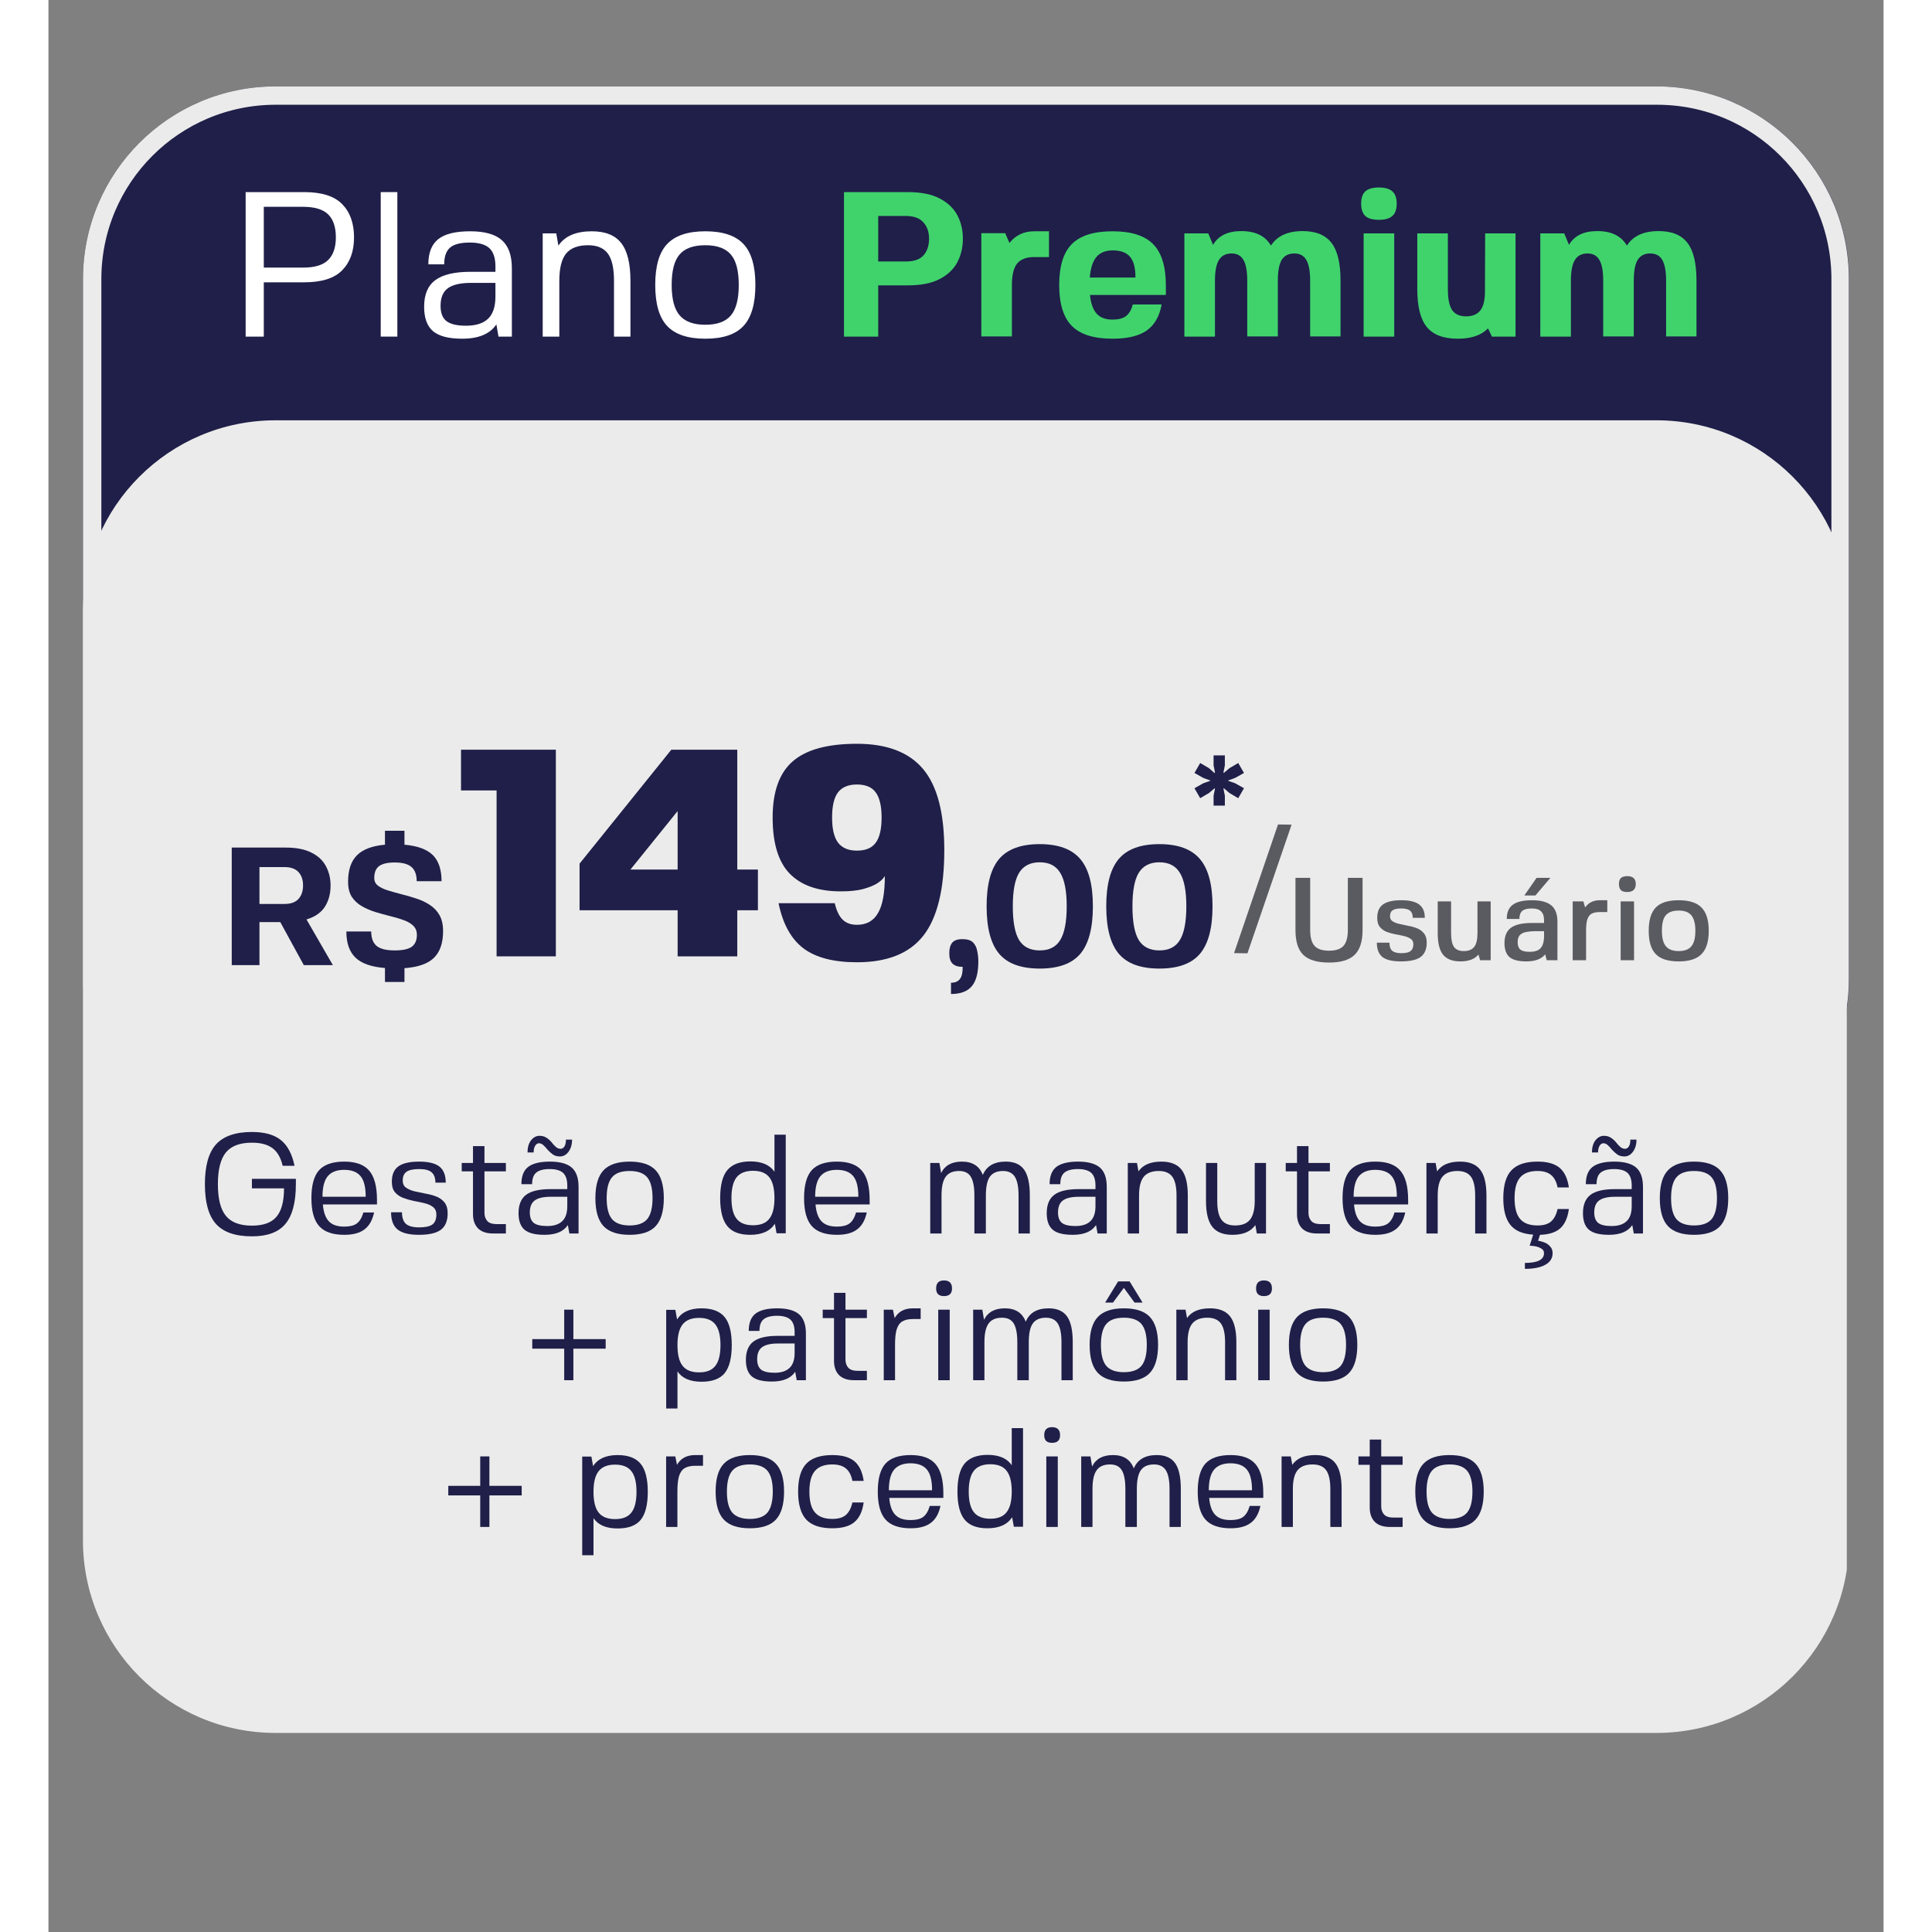 <svg xmlns="http://www.w3.org/2000/svg" xmlns:xlink="http://www.w3.org/1999/xlink" width="200" zoomAndPan="magnify" viewBox="0 0 150 157.92" height="200" preserveAspectRatio="xMidYMid meet" version="1.0"><rect x="0" y="0" width="150" height="157.92" fill="#808080" stroke="none"/><defs><g/><clipPath id="9de96f39b6"><path d="M 2.82 7.062 L 147.309 7.062 L 147.309 95.766 L 2.82 95.766 Z M 2.82 7.062 " clip-rule="nonzero"/></clipPath><clipPath id="bb6ebca3a3"><path d="M 18.562 7.062 L 131.438 7.062 C 140.133 7.062 147.18 14.113 147.18 22.805 L 147.18 80.023 C 147.18 88.719 140.133 95.766 131.438 95.766 L 18.562 95.766 C 9.867 95.766 2.82 88.719 2.82 80.023 L 2.82 22.805 C 2.82 14.113 9.867 7.062 18.562 7.062 Z M 18.562 7.062 " clip-rule="nonzero"/></clipPath><clipPath id="8a30273df8"><path d="M 0.82 0.062 L 145.309 0.062 L 145.309 88.766 L 0.82 88.766 Z M 0.82 0.062 " clip-rule="nonzero"/></clipPath><clipPath id="a0214f8bd9"><path d="M 16.562 0.062 L 129.438 0.062 C 138.133 0.062 145.18 7.113 145.18 15.805 L 145.18 73.023 C 145.18 81.719 138.133 88.766 129.438 88.766 L 16.562 88.766 C 7.867 88.766 0.82 81.719 0.82 73.023 L 0.82 15.805 C 0.82 7.113 7.867 0.062 16.562 0.062 Z M 16.562 0.062 " clip-rule="nonzero"/></clipPath><clipPath id="e229ac44f7"><rect x="0" width="146" y="0" height="89"/></clipPath><clipPath id="cd9511363f"><path d="M 2.824 7.062 L 147.469 7.062 L 147.469 95.52 L 2.824 95.52 Z M 2.824 7.062 " clip-rule="nonzero"/></clipPath><clipPath id="56eaf7ad29"><path d="M 18.566 7.062 L 131.426 7.062 C 140.117 7.062 147.164 14.109 147.164 22.805 L 147.164 80.012 C 147.164 88.707 140.117 95.754 131.426 95.754 L 18.566 95.754 C 9.871 95.754 2.824 88.707 2.824 80.012 L 2.824 22.805 C 2.824 14.109 9.871 7.062 18.566 7.062 Z M 18.566 7.062 " clip-rule="nonzero"/></clipPath><clipPath id="0dc4308db9"><path d="M 2.82 34.355 L 147.414 34.355 L 147.414 141.648 L 2.82 141.648 Z M 2.82 34.355 " clip-rule="nonzero"/></clipPath><clipPath id="0254fd7c76"><path d="M 18.562 34.355 L 131.438 34.355 C 140.133 34.355 147.18 41.402 147.18 50.098 L 147.18 125.906 C 147.18 134.602 140.133 141.648 131.438 141.648 L 18.562 141.648 C 9.867 141.648 2.82 134.602 2.82 125.906 L 2.82 50.098 C 2.82 41.402 9.867 34.355 18.562 34.355 Z M 18.562 34.355 " clip-rule="nonzero"/></clipPath><clipPath id="3358f576b8"><path d="M 0.82 0.355 L 145 0.355 L 145 107.648 L 0.82 107.648 Z M 0.82 0.355 " clip-rule="nonzero"/></clipPath><clipPath id="09e90a47ac"><path d="M 16.562 0.355 L 129.438 0.355 C 138.133 0.355 145.18 7.402 145.18 16.098 L 145.18 91.906 C 145.18 100.602 138.133 107.648 129.438 107.648 L 16.562 107.648 C 7.867 107.648 0.82 100.602 0.82 91.906 L 0.82 16.098 C 0.82 7.402 7.867 0.355 16.562 0.355 Z M 16.562 0.355 " clip-rule="nonzero"/></clipPath><clipPath id="4a0d9c8494"><rect x="0" width="146" y="0" height="108"/></clipPath><clipPath id="ad6ed459d9"><path d="M 11 0.645 L 20 0.645 L 20 14 L 11 14 Z M 11 0.645 " clip-rule="nonzero"/></clipPath><clipPath id="1238f0561e"><rect x="0" width="21" y="0" height="16"/></clipPath><clipPath id="b40d8d6fc6"><path d="M 0.199 8 L 3 8 L 3 14 L 0.199 14 Z M 0.199 8 " clip-rule="nonzero"/></clipPath><clipPath id="82dfbab2fd"><path d="M 13 1 L 22.988 1 L 22.988 12 L 13 12 Z M 13 1 " clip-rule="nonzero"/></clipPath><clipPath id="fe9e82319b"><rect x="0" width="23" y="0" height="15"/></clipPath><clipPath id="742df18c68"><path d="M 0.027 0.242 L 7 0.242 L 7 8 L 0.027 8 Z M 0.027 0.242 " clip-rule="nonzero"/></clipPath><clipPath id="b31ad32120"><path d="M 18 0.242 L 23 0.242 L 23 8 L 18 8 Z M 18 0.242 " clip-rule="nonzero"/></clipPath><clipPath id="100628725e"><path d="M 27 0.242 L 29 0.242 L 29 8 L 27 8 Z M 27 0.242 " clip-rule="nonzero"/></clipPath><clipPath id="6eabb57500"><rect x="0" width="36" y="0" height="11"/></clipPath><clipPath id="5f6e597e99"><path d="M 0.23 1 L 6 1 L 6 12 L 0.23 12 Z M 0.23 1 " clip-rule="nonzero"/></clipPath><clipPath id="00dfd9e35e"><rect x="0" width="7" y="0" height="17"/></clipPath><clipPath id="0ecb087759"><path d="M 0.383 1 L 9 1 L 9 19 L 0.383 19 Z M 0.383 1 " clip-rule="nonzero"/></clipPath><clipPath id="af744b5b09"><path d="M 26 0.688 L 41 0.688 L 41 19 L 26 19 Z M 26 0.688 " clip-rule="nonzero"/></clipPath><clipPath id="57b6dd3b8e"><rect x="0" width="42" y="0" height="24"/></clipPath><clipPath id="0816935fcb"><path d="M 0.109 0.168 L 5 0.168 L 5 5 L 0.109 5 Z M 0.109 0.168 " clip-rule="nonzero"/></clipPath><clipPath id="0e233622f9"><rect x="0" width="6" y="0" height="14"/></clipPath></defs><g clip-path="url(#9de96f39b6)"><g clip-path="url(#bb6ebca3a3)"><g transform="matrix(1, 0, 0, 1, 2, 7)"><g clip-path="url(#e229ac44f7)"><g clip-path="url(#8a30273df8)"><g clip-path="url(#a0214f8bd9)"><path fill="#1f1f49" d="M 0.82 0.062 L 145.309 0.062 L 145.309 88.766 L 0.82 88.766 Z M 0.82 0.062 " fill-opacity="1" fill-rule="nonzero"/></g></g></g></g></g></g><g clip-path="url(#cd9511363f)"><g clip-path="url(#56eaf7ad29)"><path stroke-linecap="butt" transform="matrix(0.75, 0, 0, 0.75, 2.826, 7.064)" fill="none" stroke-linejoin="miter" d="M 20.998 -0.002 L 171.554 -0.002 C 183.148 -0.002 192.549 9.399 192.549 20.999 L 192.549 97.313 C 192.549 108.913 183.148 118.313 171.554 118.313 L 20.998 118.313 C 9.399 118.313 -0.002 108.913 -0.002 97.313 L -0.002 20.999 C -0.002 9.399 9.399 -0.002 20.998 -0.002 Z M 20.998 -0.002 " stroke="#ebebeb" stroke-width="4" stroke-opacity="1" stroke-miterlimit="4"/></g></g><g clip-path="url(#0dc4308db9)"><g clip-path="url(#0254fd7c76)"><g transform="matrix(1, 0, 0, 1, 2, 34)"><g clip-path="url(#4a0d9c8494)"><g clip-path="url(#3358f576b8)"><g clip-path="url(#09e90a47ac)"><path fill="#ebebeb" d="M 0.82 0.355 L 144.996 0.355 L 144.996 107.648 L 0.82 107.648 Z M 0.82 0.355 " fill-opacity="1" fill-rule="nonzero"/></g></g></g></g></g></g><g fill="#ffffff" fill-opacity="1"><g transform="translate(14.431, 27.514)"><g><path d="M 10.547 -8.109 C 10.547 -6.973 10.223 -6.078 9.578 -5.422 C 8.941 -4.766 7.906 -4.438 6.469 -4.438 L 3.172 -4.438 L 3.172 0 L 1.688 0 L 1.688 -11.812 L 6.469 -11.812 C 7.906 -11.812 8.941 -11.484 9.578 -10.828 C 10.223 -10.172 10.547 -9.266 10.547 -8.109 Z M 9.062 -8.109 C 9.062 -8.953 8.852 -9.578 8.438 -9.984 C 8.02 -10.398 7.336 -10.609 6.391 -10.609 L 3.172 -10.609 L 3.172 -5.641 L 6.391 -5.641 C 7.336 -5.641 8.02 -5.848 8.438 -6.266 C 8.852 -6.68 9.062 -7.297 9.062 -8.109 Z M 9.062 -8.109 "/></g></g></g><g fill="#ffffff" fill-opacity="1"><g transform="translate(25.816, 27.514)"><g><path d="M 1.344 0 L 1.344 -11.812 L 2.703 -11.812 L 2.703 0 Z M 1.344 0 "/></g></g></g><g fill="#ffffff" fill-opacity="1"><g transform="translate(29.864, 27.514)"><g><path d="M 6.922 0 L 6.75 -1 C 6.227 -0.219 5.297 0.172 3.953 0.172 C 2.859 0.172 2.066 -0.031 1.578 -0.438 C 1.086 -0.852 0.844 -1.52 0.844 -2.438 C 0.844 -3.438 1.145 -4.16 1.75 -4.609 C 2.352 -5.066 3.316 -5.297 4.641 -5.297 L 6.672 -5.297 L 6.672 -5.734 C 6.672 -6.43 6.504 -6.93 6.172 -7.234 C 5.836 -7.535 5.305 -7.688 4.578 -7.688 C 3.816 -7.688 3.273 -7.547 2.953 -7.266 C 2.641 -6.984 2.484 -6.531 2.484 -5.906 L 1.188 -5.906 C 1.188 -6.852 1.457 -7.539 2 -7.969 C 2.539 -8.395 3.41 -8.609 4.609 -8.609 C 5.785 -8.609 6.645 -8.367 7.188 -7.891 C 7.738 -7.41 8.016 -6.641 8.016 -5.578 L 8.016 0 Z M 6.672 -4.391 L 4.672 -4.391 C 3.805 -4.391 3.176 -4.242 2.781 -3.953 C 2.383 -3.66 2.188 -3.18 2.188 -2.516 C 2.188 -1.93 2.348 -1.516 2.672 -1.266 C 2.992 -1.016 3.523 -0.891 4.266 -0.891 C 5.066 -0.891 5.664 -1.078 6.062 -1.453 C 6.469 -1.836 6.672 -2.445 6.672 -3.281 Z M 6.672 -4.391 "/></g></g></g><g fill="#ffffff" fill-opacity="1"><g transform="translate(39.056, 27.514)"><g><path d="M 2.625 -7.438 C 3.156 -8.219 4.066 -8.609 5.359 -8.609 C 6.461 -8.609 7.266 -8.285 7.766 -7.641 C 8.266 -7.004 8.516 -5.977 8.516 -4.562 L 8.516 0 L 7.172 0 L 7.172 -4.562 C 7.172 -5.594 7.004 -6.332 6.672 -6.781 C 6.336 -7.238 5.797 -7.469 5.047 -7.469 C 4.223 -7.469 3.625 -7.238 3.25 -6.781 C 2.883 -6.32 2.703 -5.582 2.703 -4.562 L 2.703 0 L 1.344 0 L 1.344 -8.438 L 2.453 -8.438 Z M 2.625 -7.438 "/></g></g></g><g fill="#ffffff" fill-opacity="1"><g transform="translate(48.754, 27.514)"><g><path d="M 4.938 -8.609 C 6.375 -8.609 7.414 -8.258 8.062 -7.562 C 8.707 -6.875 9.031 -5.758 9.031 -4.219 C 9.031 -2.688 8.707 -1.57 8.062 -0.875 C 7.414 -0.176 6.375 0.172 4.938 0.172 C 3.508 0.172 2.469 -0.176 1.812 -0.875 C 1.164 -1.57 0.844 -2.688 0.844 -4.219 C 0.844 -5.758 1.164 -6.875 1.812 -7.562 C 2.469 -8.258 3.508 -8.609 4.938 -8.609 Z M 2.188 -4.219 C 2.188 -3.07 2.406 -2.242 2.844 -1.734 C 3.281 -1.223 3.977 -0.969 4.938 -0.969 C 5.906 -0.969 6.602 -1.223 7.031 -1.734 C 7.457 -2.242 7.672 -3.07 7.672 -4.219 C 7.672 -5.375 7.457 -6.203 7.031 -6.703 C 6.602 -7.211 5.906 -7.469 4.938 -7.469 C 3.957 -7.469 3.254 -7.211 2.828 -6.703 C 2.398 -6.203 2.188 -5.375 2.188 -4.219 Z M 2.188 -4.219 "/></g></g></g><g fill="#ffffff" fill-opacity="1"><g transform="translate(58.621, 27.514)"><g/></g></g><g fill="#40d36c" fill-opacity="1"><g transform="translate(63.683, 27.514)"><g><path d="M 11.062 -8 C 11.062 -7.301 10.91 -6.66 10.609 -6.078 C 10.305 -5.504 9.82 -5.047 9.156 -4.703 C 8.5 -4.359 7.629 -4.188 6.547 -4.188 L 4.141 -4.188 L 4.141 0 L 1.344 0 L 1.344 -11.812 L 6.547 -11.812 C 7.629 -11.812 8.5 -11.641 9.156 -11.297 C 9.82 -10.953 10.305 -10.492 10.609 -9.922 C 10.91 -9.348 11.062 -8.707 11.062 -8 Z M 8.297 -8 C 8.297 -8.562 8.141 -9.008 7.828 -9.344 C 7.523 -9.688 7.051 -9.859 6.406 -9.859 L 4.141 -9.859 L 4.141 -6.141 L 6.406 -6.141 C 7.062 -6.141 7.539 -6.305 7.844 -6.641 C 8.145 -6.984 8.297 -7.438 8.297 -8 Z M 8.297 -8 "/></g></g></g><g fill="#40d36c" fill-opacity="1"><g transform="translate(75.253, 27.514)"><g><path d="M 5.312 -6.5 L 5.297 -6.5 C 4.672 -6.5 4.211 -6.32 3.922 -5.969 C 3.641 -5.613 3.5 -5.035 3.5 -4.234 L 3.5 -0.016 L 1 -0.016 L 1 -8.453 L 2.953 -8.453 L 3.297 -7.656 C 3.805 -8.289 4.477 -8.609 5.312 -8.609 L 6.531 -8.609 L 6.531 -6.5 Z M 5.312 -6.5 "/></g></g></g><g fill="#40d36c" fill-opacity="1"><g transform="translate(82.118, 27.514)"><g><path d="M 3.016 -3.406 C 3.086 -2.707 3.27 -2.195 3.562 -1.875 C 3.852 -1.551 4.285 -1.391 4.859 -1.391 C 5.336 -1.391 5.703 -1.484 5.953 -1.672 C 6.211 -1.867 6.398 -2.188 6.516 -2.625 L 8.875 -2.625 C 8.695 -1.656 8.289 -0.945 7.656 -0.5 C 7.02 -0.051 6.086 0.172 4.859 0.172 C 3.328 0.172 2.219 -0.176 1.531 -0.875 C 0.844 -1.57 0.5 -2.688 0.5 -4.219 C 0.5 -5.758 0.844 -6.875 1.531 -7.562 C 2.219 -8.258 3.328 -8.609 4.859 -8.609 C 6.391 -8.609 7.5 -8.254 8.188 -7.547 C 8.875 -6.848 9.219 -5.719 9.219 -4.156 L 9.219 -3.406 Z M 4.875 -7.047 C 4.289 -7.047 3.848 -6.867 3.547 -6.516 C 3.242 -6.16 3.062 -5.598 3 -4.828 L 6.734 -4.828 C 6.734 -5.609 6.586 -6.172 6.297 -6.516 C 6.004 -6.867 5.531 -7.047 4.875 -7.047 Z M 4.875 -7.047 "/></g></g></g><g fill="#40d36c" fill-opacity="1"><g transform="translate(91.833, 27.514)"><g><path d="M 3.516 -4.578 L 3.516 0 L 1.016 0 L 1.016 -8.438 L 2.969 -8.438 L 3.359 -7.5 C 3.797 -8.25 4.566 -8.625 5.672 -8.625 C 6.828 -8.625 7.633 -8.227 8.094 -7.438 C 8.594 -8.227 9.457 -8.625 10.688 -8.625 C 11.77 -8.625 12.555 -8.301 13.047 -7.656 C 13.535 -7.02 13.781 -5.992 13.781 -4.578 L 13.781 -0.016 L 11.297 -0.016 L 11.297 -4.578 C 11.297 -5.348 11.191 -5.91 10.984 -6.266 C 10.785 -6.617 10.457 -6.797 10 -6.797 C 9.531 -6.797 9.188 -6.617 8.969 -6.266 C 8.758 -5.91 8.656 -5.348 8.656 -4.578 L 8.656 -0.016 L 6.156 -0.016 L 6.156 -4.578 C 6.156 -5.359 6.051 -5.922 5.844 -6.266 C 5.645 -6.617 5.32 -6.797 4.875 -6.797 C 4.406 -6.797 4.062 -6.617 3.844 -6.266 C 3.625 -5.91 3.516 -5.348 3.516 -4.578 Z M 3.516 -4.578 "/></g></g></g><g fill="#40d36c" fill-opacity="1"><g transform="translate(106.456, 27.514)"><g><path d="M 3.547 0 L 1.047 0 L 1.047 -8.438 L 3.547 -8.438 Z M 2.297 -12.188 C 2.797 -12.188 3.16 -12.082 3.391 -11.875 C 3.629 -11.664 3.75 -11.332 3.75 -10.875 C 3.75 -10.406 3.629 -10.066 3.391 -9.859 C 3.16 -9.648 2.797 -9.547 2.297 -9.547 C 1.785 -9.547 1.414 -9.648 1.188 -9.859 C 0.957 -10.066 0.844 -10.406 0.844 -10.875 C 0.844 -11.332 0.957 -11.664 1.188 -11.875 C 1.414 -12.082 1.785 -12.188 2.297 -12.188 Z M 2.297 -12.188 "/></g></g></g><g fill="#40d36c" fill-opacity="1"><g transform="translate(111.044, 27.514)"><g><path d="M 6.922 0 L 6.938 -0.016 L 6.625 -0.672 C 6.082 -0.109 5.258 0.172 4.156 0.172 C 2.988 0.172 2.145 -0.145 1.625 -0.781 C 1.102 -1.426 0.844 -2.457 0.844 -3.875 L 0.844 -8.438 L 3.344 -8.438 L 3.344 -3.875 C 3.344 -3.094 3.457 -2.523 3.688 -2.172 C 3.926 -1.828 4.305 -1.656 4.828 -1.656 C 5.348 -1.656 5.734 -1.812 5.984 -2.125 C 6.242 -2.445 6.375 -2.961 6.375 -3.672 L 6.391 -8.438 L 8.875 -8.438 L 8.875 0 Z M 6.922 0 "/></g></g></g><g fill="#40d36c" fill-opacity="1"><g transform="translate(120.928, 27.514)"><g><path d="M 3.516 -4.578 L 3.516 0 L 1.016 0 L 1.016 -8.438 L 2.969 -8.438 L 3.359 -7.5 C 3.797 -8.25 4.566 -8.625 5.672 -8.625 C 6.828 -8.625 7.633 -8.227 8.094 -7.438 C 8.594 -8.227 9.457 -8.625 10.688 -8.625 C 11.77 -8.625 12.555 -8.301 13.047 -7.656 C 13.535 -7.02 13.781 -5.992 13.781 -4.578 L 13.781 -0.016 L 11.297 -0.016 L 11.297 -4.578 C 11.297 -5.348 11.191 -5.91 10.984 -6.266 C 10.785 -6.617 10.457 -6.797 10 -6.797 C 9.531 -6.797 9.188 -6.617 8.969 -6.266 C 8.758 -5.91 8.656 -5.348 8.656 -4.578 L 8.656 -0.016 L 6.156 -0.016 L 6.156 -4.578 C 6.156 -5.359 6.051 -5.922 5.844 -6.266 C 5.645 -6.617 5.32 -6.797 4.875 -6.797 C 4.406 -6.797 4.062 -6.617 3.844 -6.266 C 3.625 -5.91 3.516 -5.348 3.516 -4.578 Z M 3.516 -4.578 "/></g></g></g><g fill="#1f1f49" fill-opacity="1"><g transform="translate(12.1, 100.824)"><g><path d="M 4.531 -3.688 L 4.531 -4.469 L 8.125 -4.469 L 8.125 -4.031 C 8.125 -2.539 7.836 -1.457 7.266 -0.781 C 6.703 -0.102 5.789 0.234 4.531 0.234 C 3.188 0.234 2.207 -0.102 1.594 -0.781 C 0.988 -1.457 0.688 -2.539 0.688 -4.031 C 0.688 -5.52 0.988 -6.602 1.594 -7.281 C 2.207 -7.957 3.188 -8.297 4.531 -8.297 C 5.562 -8.297 6.348 -8.078 6.891 -7.641 C 7.441 -7.203 7.816 -6.5 8.016 -5.531 L 7.047 -5.531 C 6.891 -6.195 6.613 -6.676 6.219 -6.969 C 5.82 -7.27 5.258 -7.422 4.531 -7.422 C 3.551 -7.422 2.844 -7.156 2.406 -6.625 C 1.969 -6.094 1.75 -5.227 1.75 -4.031 C 1.75 -2.832 1.969 -1.969 2.406 -1.438 C 2.844 -0.906 3.551 -0.641 4.531 -0.641 C 5.457 -0.641 6.125 -0.879 6.531 -1.359 C 6.945 -1.836 7.156 -2.613 7.156 -3.688 Z M 4.531 -3.688 "/></g></g></g><g fill="#1f1f49" fill-opacity="1"><g transform="translate(20.916, 100.824)"><g><path d="M 1.516 -2.375 C 1.566 -1.75 1.727 -1.289 2 -1 C 2.27 -0.707 2.691 -0.562 3.266 -0.562 C 3.711 -0.562 4.051 -0.645 4.281 -0.812 C 4.52 -0.988 4.703 -1.289 4.828 -1.719 L 5.703 -1.719 C 5.566 -1.082 5.301 -0.617 4.906 -0.328 C 4.52 -0.035 3.973 0.109 3.266 0.109 C 2.328 0.109 1.645 -0.125 1.219 -0.594 C 0.789 -1.07 0.578 -1.836 0.578 -2.891 C 0.578 -3.941 0.785 -4.703 1.203 -5.172 C 1.629 -5.641 2.316 -5.875 3.266 -5.875 C 4.203 -5.875 4.879 -5.629 5.297 -5.141 C 5.723 -4.648 5.938 -3.852 5.938 -2.75 L 5.938 -2.375 Z M 5.016 -3 C 5.016 -3.789 4.875 -4.352 4.594 -4.688 C 4.312 -5.031 3.863 -5.203 3.25 -5.203 C 2.645 -5.203 2.195 -5.023 1.906 -4.672 C 1.625 -4.328 1.484 -3.77 1.484 -3 Z M 5.016 -3 "/></g></g></g><g fill="#1f1f49" fill-opacity="1"><g transform="translate(27.428, 100.824)"><g><path d="M 1.531 -4.328 C 1.531 -4.066 1.617 -3.875 1.797 -3.75 C 1.973 -3.625 2.195 -3.523 2.469 -3.453 C 2.75 -3.391 3.047 -3.328 3.359 -3.266 C 3.68 -3.211 3.977 -3.133 4.25 -3.031 C 4.531 -2.926 4.758 -2.766 4.938 -2.547 C 5.113 -2.328 5.203 -2.031 5.203 -1.656 C 5.203 -1.031 5.016 -0.578 4.641 -0.297 C 4.266 -0.023 3.664 0.109 2.844 0.109 C 2.051 0.109 1.473 -0.035 1.109 -0.328 C 0.754 -0.617 0.578 -1.086 0.578 -1.734 L 1.469 -1.734 C 1.469 -1.297 1.578 -0.977 1.797 -0.781 C 2.016 -0.594 2.375 -0.5 2.875 -0.5 C 3.375 -0.5 3.734 -0.578 3.953 -0.734 C 4.172 -0.898 4.281 -1.172 4.281 -1.547 C 4.281 -1.816 4.191 -2.02 4.016 -2.156 C 3.836 -2.301 3.609 -2.406 3.328 -2.469 C 3.055 -2.539 2.766 -2.602 2.453 -2.656 C 2.148 -2.719 1.859 -2.801 1.578 -2.906 C 1.305 -3.008 1.082 -3.16 0.906 -3.359 C 0.727 -3.566 0.641 -3.859 0.641 -4.234 C 0.641 -4.805 0.816 -5.223 1.172 -5.484 C 1.523 -5.742 2.094 -5.875 2.875 -5.875 C 3.633 -5.875 4.188 -5.738 4.531 -5.469 C 4.875 -5.195 5.047 -4.758 5.047 -4.156 L 4.203 -4.156 C 4.203 -4.539 4.098 -4.82 3.891 -5 C 3.691 -5.176 3.352 -5.266 2.875 -5.266 C 2.395 -5.266 2.051 -5.191 1.844 -5.047 C 1.633 -4.898 1.531 -4.66 1.531 -4.328 Z M 1.531 -4.328 "/></g></g></g><g fill="#1f1f49" fill-opacity="1"><g transform="translate(33.202, 100.824)"><g><path d="M 2.438 -1.688 C 2.438 -1.414 2.516 -1.191 2.672 -1.016 C 2.828 -0.848 3.082 -0.766 3.438 -0.766 L 4.188 -0.766 L 4.188 0 L 3.141 0 C 2.598 0 2.188 -0.141 1.906 -0.422 C 1.633 -0.711 1.5 -1.098 1.5 -1.578 L 1.5 -5.078 L 0.578 -5.078 L 0.578 -5.766 L 1.5 -5.766 L 1.5 -7.141 L 2.438 -7.141 L 2.438 -5.766 L 4.188 -5.766 L 4.188 -5.078 L 2.438 -5.078 Z M 2.438 -1.688 "/></g></g></g><g fill="#1f1f49" fill-opacity="1"><g transform="translate(37.847, 100.824)"><g><path d="M 4.734 0 L 4.609 -0.688 C 4.254 -0.156 3.617 0.109 2.703 0.109 C 1.953 0.109 1.41 -0.023 1.078 -0.297 C 0.742 -0.578 0.578 -1.031 0.578 -1.656 C 0.578 -2.344 0.781 -2.844 1.188 -3.156 C 1.602 -3.469 2.266 -3.625 3.172 -3.625 L 4.562 -3.625 L 4.562 -3.922 C 4.562 -4.398 4.445 -4.742 4.219 -4.953 C 3.988 -5.16 3.625 -5.266 3.125 -5.266 C 2.613 -5.266 2.242 -5.164 2.016 -4.969 C 1.797 -4.781 1.688 -4.469 1.688 -4.031 L 0.812 -4.031 C 0.812 -4.676 0.992 -5.145 1.359 -5.438 C 1.734 -5.727 2.328 -5.875 3.141 -5.875 C 3.953 -5.875 4.547 -5.711 4.922 -5.391 C 5.297 -5.066 5.484 -4.539 5.484 -3.812 L 5.484 0 Z M 4.562 -3 L 3.188 -3 C 2.602 -3 2.176 -2.898 1.906 -2.703 C 1.633 -2.504 1.5 -2.176 1.5 -1.719 C 1.5 -1.32 1.609 -1.035 1.828 -0.859 C 2.047 -0.691 2.41 -0.609 2.922 -0.609 C 3.461 -0.609 3.867 -0.738 4.141 -1 C 4.422 -1.258 4.562 -1.672 4.562 -2.234 Z M 1.312 -6.625 C 1.312 -7.031 1.406 -7.359 1.594 -7.609 C 1.789 -7.859 2.023 -7.984 2.297 -7.984 C 2.516 -7.984 2.703 -7.93 2.859 -7.828 C 3.023 -7.723 3.164 -7.598 3.281 -7.453 C 3.395 -7.305 3.508 -7.18 3.625 -7.078 C 3.75 -6.973 3.879 -6.922 4.016 -6.922 C 4.141 -6.922 4.242 -6.984 4.328 -7.109 C 4.41 -7.242 4.453 -7.43 4.453 -7.672 L 4.953 -7.672 C 4.953 -7.266 4.852 -6.93 4.656 -6.672 C 4.469 -6.422 4.238 -6.297 3.969 -6.297 C 3.738 -6.297 3.547 -6.348 3.391 -6.453 C 3.234 -6.566 3.094 -6.691 2.969 -6.828 C 2.852 -6.973 2.738 -7.098 2.625 -7.203 C 2.508 -7.316 2.383 -7.375 2.25 -7.375 C 2.125 -7.375 2.02 -7.305 1.938 -7.172 C 1.852 -7.035 1.812 -6.852 1.812 -6.625 Z M 1.312 -6.625 "/></g></g></g><g fill="#1f1f49" fill-opacity="1"><g transform="translate(44.128, 100.824)"><g><path d="M 3.375 -5.875 C 4.352 -5.875 5.062 -5.641 5.5 -5.172 C 5.945 -4.703 6.172 -3.941 6.172 -2.891 C 6.172 -1.836 5.945 -1.07 5.5 -0.594 C 5.062 -0.125 4.352 0.109 3.375 0.109 C 2.406 0.109 1.695 -0.125 1.25 -0.594 C 0.801 -1.07 0.578 -1.836 0.578 -2.891 C 0.578 -3.941 0.801 -4.703 1.25 -5.172 C 1.695 -5.641 2.406 -5.875 3.375 -5.875 Z M 1.5 -2.891 C 1.5 -2.098 1.645 -1.523 1.938 -1.172 C 2.238 -0.828 2.719 -0.656 3.375 -0.656 C 4.039 -0.656 4.52 -0.828 4.812 -1.172 C 5.102 -1.523 5.25 -2.098 5.25 -2.891 C 5.25 -3.68 5.102 -4.25 4.812 -4.594 C 4.52 -4.938 4.039 -5.109 3.375 -5.109 C 2.707 -5.109 2.227 -4.938 1.938 -4.594 C 1.645 -4.25 1.5 -3.68 1.5 -2.891 Z M 1.5 -2.891 "/></g></g></g><g fill="#1f1f49" fill-opacity="1"><g transform="translate(50.871, 100.824)"><g/></g></g><g fill="#1f1f49" fill-opacity="1"><g transform="translate(54.328, 100.824)"><g><path d="M 3.031 0.109 C 2.164 0.109 1.539 -0.129 1.156 -0.609 C 0.77 -1.086 0.578 -1.848 0.578 -2.891 C 0.578 -3.941 0.77 -4.703 1.156 -5.172 C 1.551 -5.648 2.18 -5.891 3.047 -5.891 C 3.973 -5.891 4.629 -5.609 5.016 -5.047 L 5.016 -8.078 L 5.938 -8.078 L 5.938 -0.016 L 5.188 -0.016 L 5.047 -0.797 C 4.66 -0.191 3.988 0.109 3.031 0.109 Z M 3.266 -0.672 C 3.879 -0.672 4.32 -0.848 4.594 -1.203 C 4.875 -1.555 5.016 -2.117 5.016 -2.891 C 5.016 -3.672 4.875 -4.238 4.594 -4.594 C 4.32 -4.945 3.879 -5.125 3.266 -5.125 C 2.648 -5.125 2.203 -4.945 1.922 -4.594 C 1.641 -4.238 1.5 -3.672 1.5 -2.891 C 1.5 -2.117 1.641 -1.555 1.922 -1.203 C 2.203 -0.848 2.648 -0.672 3.266 -0.672 Z M 3.266 -0.672 "/></g></g></g><g fill="#1f1f49" fill-opacity="1"><g transform="translate(61.186, 100.824)"><g><path d="M 1.516 -2.375 C 1.566 -1.75 1.727 -1.289 2 -1 C 2.27 -0.707 2.691 -0.562 3.266 -0.562 C 3.711 -0.562 4.051 -0.645 4.281 -0.812 C 4.52 -0.988 4.703 -1.289 4.828 -1.719 L 5.703 -1.719 C 5.566 -1.082 5.301 -0.617 4.906 -0.328 C 4.52 -0.035 3.973 0.109 3.266 0.109 C 2.328 0.109 1.645 -0.125 1.219 -0.594 C 0.789 -1.07 0.578 -1.836 0.578 -2.891 C 0.578 -3.941 0.785 -4.703 1.203 -5.172 C 1.629 -5.641 2.316 -5.875 3.266 -5.875 C 4.203 -5.875 4.879 -5.629 5.297 -5.141 C 5.723 -4.648 5.938 -3.852 5.938 -2.75 L 5.938 -2.375 Z M 5.016 -3 C 5.016 -3.789 4.875 -4.352 4.594 -4.688 C 4.312 -5.031 3.863 -5.203 3.25 -5.203 C 2.645 -5.203 2.195 -5.023 1.906 -4.672 C 1.625 -4.328 1.484 -3.77 1.484 -3 Z M 5.016 -3 "/></g></g></g><g fill="#1f1f49" fill-opacity="1"><g transform="translate(67.698, 100.824)"><g/></g></g><g fill="#1f1f49" fill-opacity="1"><g transform="translate(71.155, 100.824)"><g><path d="M 3.281 -5.109 C 2.781 -5.109 2.414 -4.953 2.188 -4.641 C 1.957 -4.328 1.844 -3.816 1.844 -3.109 L 1.844 0 L 0.922 0 L 0.922 -5.766 L 1.672 -5.766 L 1.812 -4.938 C 2.113 -5.562 2.68 -5.875 3.516 -5.875 C 4.379 -5.875 4.945 -5.508 5.219 -4.781 C 5.52 -5.508 6.145 -5.875 7.094 -5.875 C 7.781 -5.875 8.281 -5.656 8.594 -5.219 C 8.906 -4.781 9.062 -4.078 9.062 -3.109 L 9.062 0 L 8.141 0 L 8.141 -3.109 C 8.141 -3.805 8.039 -4.312 7.844 -4.625 C 7.645 -4.945 7.32 -5.109 6.875 -5.109 C 6.383 -5.109 6.023 -4.953 5.797 -4.641 C 5.578 -4.328 5.469 -3.816 5.469 -3.109 L 5.469 0 L 4.531 0 L 4.531 -3.109 C 4.531 -3.816 4.43 -4.328 4.234 -4.641 C 4.047 -4.953 3.727 -5.109 3.281 -5.109 Z M 3.281 -5.109 "/></g></g></g><g fill="#1f1f49" fill-opacity="1"><g transform="translate(81.021, 100.824)"><g><path d="M 4.734 0 L 4.609 -0.688 C 4.254 -0.156 3.617 0.109 2.703 0.109 C 1.953 0.109 1.41 -0.023 1.078 -0.297 C 0.742 -0.578 0.578 -1.031 0.578 -1.656 C 0.578 -2.344 0.781 -2.844 1.188 -3.156 C 1.602 -3.469 2.266 -3.625 3.172 -3.625 L 4.562 -3.625 L 4.562 -3.922 C 4.562 -4.398 4.445 -4.742 4.219 -4.953 C 3.988 -5.16 3.625 -5.266 3.125 -5.266 C 2.613 -5.266 2.242 -5.164 2.016 -4.969 C 1.797 -4.781 1.688 -4.469 1.688 -4.031 L 0.812 -4.031 C 0.812 -4.676 0.992 -5.145 1.359 -5.438 C 1.734 -5.727 2.328 -5.875 3.141 -5.875 C 3.953 -5.875 4.547 -5.711 4.922 -5.391 C 5.297 -5.066 5.484 -4.539 5.484 -3.812 L 5.484 0 Z M 4.562 -3 L 3.188 -3 C 2.602 -3 2.176 -2.898 1.906 -2.703 C 1.633 -2.504 1.5 -2.176 1.5 -1.719 C 1.5 -1.32 1.609 -1.035 1.828 -0.859 C 2.047 -0.691 2.41 -0.609 2.922 -0.609 C 3.461 -0.609 3.867 -0.738 4.141 -1 C 4.422 -1.258 4.562 -1.672 4.562 -2.234 Z M 4.562 -3 "/></g></g></g><g fill="#1f1f49" fill-opacity="1"><g transform="translate(87.302, 100.824)"><g><path d="M 1.797 -5.078 C 2.16 -5.609 2.785 -5.875 3.672 -5.875 C 4.422 -5.875 4.969 -5.656 5.312 -5.219 C 5.656 -4.781 5.828 -4.078 5.828 -3.109 L 5.828 0 L 4.906 0 L 4.906 -3.109 C 4.906 -3.816 4.789 -4.328 4.562 -4.641 C 4.332 -4.953 3.961 -5.109 3.453 -5.109 C 2.891 -5.109 2.477 -4.945 2.219 -4.625 C 1.969 -4.312 1.844 -3.805 1.844 -3.109 L 1.844 0 L 0.922 0 L 0.922 -5.766 L 1.672 -5.766 Z M 1.797 -5.078 "/></g></g></g><g fill="#1f1f49" fill-opacity="1"><g transform="translate(93.929, 100.824)"><g><path d="M 4.719 -0.688 C 4.352 -0.156 3.727 0.109 2.844 0.109 C 2.094 0.109 1.547 -0.109 1.203 -0.547 C 0.859 -0.984 0.688 -1.688 0.688 -2.656 L 0.688 -5.766 L 1.609 -5.766 L 1.609 -2.656 C 1.609 -1.945 1.723 -1.438 1.953 -1.125 C 2.18 -0.812 2.551 -0.656 3.062 -0.656 C 3.625 -0.656 4.031 -0.812 4.281 -1.125 C 4.539 -1.445 4.672 -1.957 4.672 -2.656 L 4.672 -5.766 L 5.594 -5.766 L 5.594 0 L 4.844 0 Z M 4.719 -0.688 "/></g></g></g><g fill="#1f1f49" fill-opacity="1"><g transform="translate(100.556, 100.824)"><g><path d="M 2.438 -1.688 C 2.438 -1.414 2.516 -1.191 2.672 -1.016 C 2.828 -0.848 3.082 -0.766 3.438 -0.766 L 4.188 -0.766 L 4.188 0 L 3.141 0 C 2.598 0 2.188 -0.141 1.906 -0.422 C 1.633 -0.711 1.5 -1.098 1.5 -1.578 L 1.5 -5.078 L 0.578 -5.078 L 0.578 -5.766 L 1.5 -5.766 L 1.5 -7.141 L 2.438 -7.141 L 2.438 -5.766 L 4.188 -5.766 L 4.188 -5.078 L 2.438 -5.078 Z M 2.438 -1.688 "/></g></g></g><g fill="#1f1f49" fill-opacity="1"><g transform="translate(105.201, 100.824)"><g><path d="M 1.516 -2.375 C 1.566 -1.75 1.727 -1.289 2 -1 C 2.27 -0.707 2.691 -0.562 3.266 -0.562 C 3.711 -0.562 4.051 -0.645 4.281 -0.812 C 4.52 -0.988 4.703 -1.289 4.828 -1.719 L 5.703 -1.719 C 5.566 -1.082 5.301 -0.617 4.906 -0.328 C 4.52 -0.035 3.973 0.109 3.266 0.109 C 2.328 0.109 1.645 -0.125 1.219 -0.594 C 0.789 -1.07 0.578 -1.836 0.578 -2.891 C 0.578 -3.941 0.785 -4.703 1.203 -5.172 C 1.629 -5.641 2.316 -5.875 3.266 -5.875 C 4.203 -5.875 4.879 -5.629 5.297 -5.141 C 5.723 -4.648 5.938 -3.852 5.938 -2.75 L 5.938 -2.375 Z M 5.016 -3 C 5.016 -3.789 4.875 -4.352 4.594 -4.688 C 4.312 -5.031 3.863 -5.203 3.25 -5.203 C 2.645 -5.203 2.195 -5.023 1.906 -4.672 C 1.625 -4.328 1.484 -3.77 1.484 -3 Z M 5.016 -3 "/></g></g></g><g fill="#1f1f49" fill-opacity="1"><g transform="translate(111.713, 100.824)"><g><path d="M 1.797 -5.078 C 2.16 -5.609 2.785 -5.875 3.672 -5.875 C 4.422 -5.875 4.969 -5.656 5.312 -5.219 C 5.656 -4.781 5.828 -4.078 5.828 -3.109 L 5.828 0 L 4.906 0 L 4.906 -3.109 C 4.906 -3.816 4.789 -4.328 4.562 -4.641 C 4.332 -4.953 3.961 -5.109 3.453 -5.109 C 2.891 -5.109 2.477 -4.945 2.219 -4.625 C 1.969 -4.312 1.844 -3.805 1.844 -3.109 L 1.844 0 L 0.922 0 L 0.922 -5.766 L 1.672 -5.766 Z M 1.797 -5.078 "/></g></g></g><g fill="#1f1f49" fill-opacity="1"><g transform="translate(118.34, 100.824)"><g><path d="M 3.016 0.109 L 3.016 0.094 C 2.16 0.039 1.539 -0.223 1.156 -0.703 C 0.77 -1.18 0.578 -1.91 0.578 -2.891 C 0.578 -3.941 0.801 -4.703 1.25 -5.172 C 1.695 -5.641 2.406 -5.875 3.375 -5.875 C 4.176 -5.875 4.773 -5.707 5.172 -5.375 C 5.578 -5.039 5.832 -4.504 5.938 -3.766 L 5.016 -3.766 C 4.922 -4.234 4.742 -4.57 4.484 -4.781 C 4.223 -5 3.852 -5.109 3.375 -5.109 C 2.727 -5.109 2.254 -4.93 1.953 -4.578 C 1.648 -4.223 1.5 -3.66 1.5 -2.891 C 1.5 -2.109 1.648 -1.539 1.953 -1.188 C 2.254 -0.832 2.727 -0.656 3.375 -0.656 C 3.852 -0.656 4.219 -0.758 4.469 -0.969 C 4.727 -1.188 4.91 -1.531 5.016 -2 L 5.938 -2 C 5.844 -1.289 5.609 -0.766 5.234 -0.422 C 4.859 -0.086 4.305 0.086 3.578 0.109 L 3.422 0.594 C 3.422 0.594 3.477 0.602 3.594 0.625 C 3.719 0.656 3.859 0.703 4.016 0.766 C 4.172 0.836 4.305 0.941 4.422 1.078 C 4.547 1.211 4.609 1.391 4.609 1.609 C 4.609 2.016 4.414 2.328 4.031 2.547 C 3.645 2.773 3.082 2.891 2.344 2.891 L 2.344 2.406 C 3.383 2.406 3.906 2.141 3.906 1.609 C 3.906 1.441 3.832 1.316 3.688 1.234 C 3.551 1.148 3.391 1.086 3.203 1.047 C 3.016 1.016 2.859 1 2.734 1 Z M 3.016 0.109 "/></g></g></g><g fill="#1f1f49" fill-opacity="1"><g transform="translate(124.852, 100.824)"><g><path d="M 4.734 0 L 4.609 -0.688 C 4.254 -0.156 3.617 0.109 2.703 0.109 C 1.953 0.109 1.41 -0.023 1.078 -0.297 C 0.742 -0.578 0.578 -1.031 0.578 -1.656 C 0.578 -2.344 0.781 -2.844 1.188 -3.156 C 1.602 -3.469 2.266 -3.625 3.172 -3.625 L 4.562 -3.625 L 4.562 -3.922 C 4.562 -4.398 4.445 -4.742 4.219 -4.953 C 3.988 -5.16 3.625 -5.266 3.125 -5.266 C 2.613 -5.266 2.242 -5.164 2.016 -4.969 C 1.797 -4.781 1.688 -4.469 1.688 -4.031 L 0.812 -4.031 C 0.812 -4.676 0.992 -5.145 1.359 -5.438 C 1.734 -5.727 2.328 -5.875 3.141 -5.875 C 3.953 -5.875 4.547 -5.711 4.922 -5.391 C 5.297 -5.066 5.484 -4.539 5.484 -3.812 L 5.484 0 Z M 4.562 -3 L 3.188 -3 C 2.602 -3 2.176 -2.898 1.906 -2.703 C 1.633 -2.504 1.5 -2.176 1.5 -1.719 C 1.5 -1.32 1.609 -1.035 1.828 -0.859 C 2.047 -0.691 2.41 -0.609 2.922 -0.609 C 3.461 -0.609 3.867 -0.738 4.141 -1 C 4.422 -1.258 4.562 -1.672 4.562 -2.234 Z M 1.312 -6.625 C 1.312 -7.031 1.406 -7.359 1.594 -7.609 C 1.789 -7.859 2.023 -7.984 2.297 -7.984 C 2.516 -7.984 2.703 -7.93 2.859 -7.828 C 3.023 -7.723 3.164 -7.598 3.281 -7.453 C 3.395 -7.305 3.508 -7.18 3.625 -7.078 C 3.75 -6.973 3.879 -6.922 4.016 -6.922 C 4.141 -6.922 4.242 -6.984 4.328 -7.109 C 4.41 -7.242 4.453 -7.43 4.453 -7.672 L 4.953 -7.672 C 4.953 -7.266 4.852 -6.93 4.656 -6.672 C 4.469 -6.422 4.238 -6.297 3.969 -6.297 C 3.738 -6.297 3.547 -6.348 3.391 -6.453 C 3.234 -6.566 3.094 -6.691 2.969 -6.828 C 2.852 -6.973 2.738 -7.098 2.625 -7.203 C 2.508 -7.316 2.383 -7.375 2.25 -7.375 C 2.125 -7.375 2.02 -7.305 1.938 -7.172 C 1.852 -7.035 1.812 -6.852 1.812 -6.625 Z M 1.312 -6.625 "/></g></g></g><g fill="#1f1f49" fill-opacity="1"><g transform="translate(131.133, 100.824)"><g><path d="M 3.375 -5.875 C 4.352 -5.875 5.062 -5.641 5.5 -5.172 C 5.945 -4.703 6.172 -3.941 6.172 -2.891 C 6.172 -1.836 5.945 -1.07 5.5 -0.594 C 5.062 -0.125 4.352 0.109 3.375 0.109 C 2.406 0.109 1.695 -0.125 1.25 -0.594 C 0.801 -1.07 0.578 -1.836 0.578 -2.891 C 0.578 -3.941 0.801 -4.703 1.25 -5.172 C 1.695 -5.641 2.406 -5.875 3.375 -5.875 Z M 1.5 -2.891 C 1.5 -2.098 1.645 -1.523 1.938 -1.172 C 2.238 -0.828 2.719 -0.656 3.375 -0.656 C 4.039 -0.656 4.52 -0.828 4.812 -1.172 C 5.102 -1.523 5.25 -2.098 5.25 -2.891 C 5.25 -3.68 5.102 -4.25 4.812 -4.594 C 4.52 -4.938 4.039 -5.109 3.375 -5.109 C 2.707 -5.109 2.227 -4.938 1.938 -4.594 C 1.645 -4.25 1.5 -3.68 1.5 -2.891 Z M 1.5 -2.891 "/></g></g></g><g fill="#1f1f49" fill-opacity="1"><g transform="translate(38.969, 112.817)"><g><path d="M 6.578 -3.359 L 6.578 -2.578 L 3.938 -2.578 L 3.938 0 L 3.188 0 L 3.188 -2.578 L 0.578 -2.578 L 0.578 -3.359 L 3.188 -3.359 L 3.188 -5.766 L 3.938 -5.766 L 3.938 -3.359 Z M 6.578 -3.359 "/></g></g></g><g fill="#1f1f49" fill-opacity="1"><g transform="translate(46.114, 112.817)"><g/></g></g><g fill="#1f1f49" fill-opacity="1"><g transform="translate(49.572, 112.817)"><g><path d="M 1.812 -4.969 C 2.195 -5.57 2.863 -5.875 3.812 -5.875 C 4.688 -5.875 5.316 -5.633 5.703 -5.156 C 6.086 -4.688 6.281 -3.926 6.281 -2.875 C 6.281 -1.82 6.086 -1.055 5.703 -0.578 C 5.316 -0.109 4.688 0.125 3.812 0.125 C 2.883 0.125 2.227 -0.156 1.844 -0.719 L 1.844 2.312 L 0.922 2.312 L 0.922 -5.75 L 1.672 -5.75 Z M 3.609 -5.094 C 2.992 -5.094 2.547 -4.914 2.266 -4.562 C 1.984 -4.207 1.844 -3.645 1.844 -2.875 C 1.844 -2.094 1.984 -1.523 2.266 -1.172 C 2.547 -0.816 2.992 -0.641 3.609 -0.641 C 4.223 -0.641 4.664 -0.816 4.938 -1.172 C 5.219 -1.523 5.359 -2.094 5.359 -2.875 C 5.359 -3.645 5.219 -4.207 4.938 -4.562 C 4.664 -4.914 4.223 -5.094 3.609 -5.094 Z M 3.609 -5.094 "/></g></g></g><g fill="#1f1f49" fill-opacity="1"><g transform="translate(56.43, 112.817)"><g><path d="M 4.734 0 L 4.609 -0.688 C 4.254 -0.156 3.617 0.109 2.703 0.109 C 1.953 0.109 1.41 -0.023 1.078 -0.297 C 0.742 -0.578 0.578 -1.031 0.578 -1.656 C 0.578 -2.344 0.781 -2.844 1.188 -3.156 C 1.602 -3.469 2.266 -3.625 3.172 -3.625 L 4.562 -3.625 L 4.562 -3.922 C 4.562 -4.398 4.445 -4.742 4.219 -4.953 C 3.988 -5.16 3.625 -5.266 3.125 -5.266 C 2.613 -5.266 2.242 -5.164 2.016 -4.969 C 1.797 -4.781 1.688 -4.469 1.688 -4.031 L 0.812 -4.031 C 0.812 -4.676 0.992 -5.145 1.359 -5.438 C 1.734 -5.727 2.328 -5.875 3.141 -5.875 C 3.953 -5.875 4.547 -5.711 4.922 -5.391 C 5.297 -5.066 5.484 -4.539 5.484 -3.812 L 5.484 0 Z M 4.562 -3 L 3.188 -3 C 2.602 -3 2.176 -2.898 1.906 -2.703 C 1.633 -2.504 1.5 -2.176 1.5 -1.719 C 1.5 -1.32 1.609 -1.035 1.828 -0.859 C 2.047 -0.691 2.41 -0.609 2.922 -0.609 C 3.461 -0.609 3.867 -0.738 4.141 -1 C 4.422 -1.258 4.562 -1.672 4.562 -2.234 Z M 4.562 -3 "/></g></g></g><g fill="#1f1f49" fill-opacity="1"><g transform="translate(62.711, 112.817)"><g><path d="M 2.438 -1.688 C 2.438 -1.414 2.516 -1.191 2.672 -1.016 C 2.828 -0.848 3.082 -0.766 3.438 -0.766 L 4.188 -0.766 L 4.188 0 L 3.141 0 C 2.598 0 2.188 -0.141 1.906 -0.422 C 1.633 -0.711 1.5 -1.098 1.5 -1.578 L 1.5 -5.078 L 0.578 -5.078 L 0.578 -5.766 L 1.5 -5.766 L 1.5 -7.141 L 2.438 -7.141 L 2.438 -5.766 L 4.188 -5.766 L 4.188 -5.078 L 2.438 -5.078 Z M 2.438 -1.688 "/></g></g></g><g fill="#1f1f49" fill-opacity="1"><g transform="translate(67.356, 112.817)"><g><path d="M 3.297 -5 C 2.93 -5 2.641 -4.93 2.422 -4.797 C 2.211 -4.66 2.062 -4.438 1.969 -4.125 C 1.883 -3.82 1.844 -3.41 1.844 -2.891 L 1.844 0 L 0.922 0 L 0.922 -5.766 L 1.672 -5.766 L 1.812 -5.078 C 2.113 -5.609 2.609 -5.875 3.297 -5.875 L 3.938 -5.875 L 3.938 -5 Z M 3.297 -5 "/></g></g></g><g fill="#1f1f49" fill-opacity="1"><g transform="translate(71.747, 112.817)"><g><path d="M 1.922 0 L 0.984 0 L 0.984 -5.766 L 1.922 -5.766 Z M 1.453 -8.156 C 1.891 -8.156 2.109 -7.938 2.109 -7.5 C 2.109 -7.082 1.891 -6.875 1.453 -6.875 C 1.023 -6.875 0.812 -7.082 0.812 -7.5 C 0.812 -7.938 1.023 -8.156 1.453 -8.156 Z M 1.453 -8.156 "/></g></g></g><g fill="#1f1f49" fill-opacity="1"><g transform="translate(74.663, 112.817)"><g><path d="M 3.281 -5.109 C 2.781 -5.109 2.414 -4.953 2.188 -4.641 C 1.957 -4.328 1.844 -3.816 1.844 -3.109 L 1.844 0 L 0.922 0 L 0.922 -5.766 L 1.672 -5.766 L 1.812 -4.938 C 2.113 -5.562 2.68 -5.875 3.516 -5.875 C 4.379 -5.875 4.945 -5.508 5.219 -4.781 C 5.52 -5.508 6.145 -5.875 7.094 -5.875 C 7.781 -5.875 8.281 -5.656 8.594 -5.219 C 8.906 -4.781 9.062 -4.078 9.062 -3.109 L 9.062 0 L 8.141 0 L 8.141 -3.109 C 8.141 -3.805 8.039 -4.312 7.844 -4.625 C 7.645 -4.945 7.32 -5.109 6.875 -5.109 C 6.383 -5.109 6.023 -4.953 5.797 -4.641 C 5.578 -4.328 5.469 -3.816 5.469 -3.109 L 5.469 0 L 4.531 0 L 4.531 -3.109 C 4.531 -3.816 4.43 -4.328 4.234 -4.641 C 4.047 -4.953 3.727 -5.109 3.281 -5.109 Z M 3.281 -5.109 "/></g></g></g><g fill="#1f1f49" fill-opacity="1"><g transform="translate(84.528, 112.817)"><g><path d="M 3.375 -5.875 C 4.352 -5.875 5.062 -5.641 5.5 -5.172 C 5.945 -4.703 6.172 -3.941 6.172 -2.891 C 6.172 -1.836 5.945 -1.07 5.5 -0.594 C 5.062 -0.125 4.352 0.109 3.375 0.109 C 2.406 0.109 1.695 -0.125 1.25 -0.594 C 0.801 -1.07 0.578 -1.836 0.578 -2.891 C 0.578 -3.941 0.801 -4.703 1.25 -5.172 C 1.695 -5.641 2.406 -5.875 3.375 -5.875 Z M 1.5 -2.891 C 1.5 -2.098 1.645 -1.523 1.938 -1.172 C 2.238 -0.828 2.719 -0.656 3.375 -0.656 C 4.039 -0.656 4.52 -0.828 4.812 -1.172 C 5.102 -1.523 5.25 -2.098 5.25 -2.891 C 5.25 -3.68 5.102 -4.25 4.812 -4.594 C 4.52 -4.938 4.039 -5.109 3.375 -5.109 C 2.707 -5.109 2.227 -4.938 1.938 -4.594 C 1.645 -4.25 1.5 -3.68 1.5 -2.891 Z M 4.906 -6.344 L 4.25 -6.344 L 3.375 -7.547 L 2.484 -6.344 L 1.844 -6.344 L 2.906 -8.078 L 3.844 -8.078 Z M 4.906 -6.344 "/></g></g></g><g fill="#1f1f49" fill-opacity="1"><g transform="translate(91.271, 112.817)"><g><path d="M 1.797 -5.078 C 2.16 -5.609 2.785 -5.875 3.672 -5.875 C 4.422 -5.875 4.969 -5.656 5.312 -5.219 C 5.656 -4.781 5.828 -4.078 5.828 -3.109 L 5.828 0 L 4.906 0 L 4.906 -3.109 C 4.906 -3.816 4.789 -4.328 4.562 -4.641 C 4.332 -4.953 3.961 -5.109 3.453 -5.109 C 2.891 -5.109 2.477 -4.945 2.219 -4.625 C 1.969 -4.312 1.844 -3.805 1.844 -3.109 L 1.844 0 L 0.922 0 L 0.922 -5.766 L 1.672 -5.766 Z M 1.797 -5.078 "/></g></g></g><g fill="#1f1f49" fill-opacity="1"><g transform="translate(97.898, 112.817)"><g><path d="M 1.922 0 L 0.984 0 L 0.984 -5.766 L 1.922 -5.766 Z M 1.453 -8.156 C 1.891 -8.156 2.109 -7.938 2.109 -7.5 C 2.109 -7.082 1.891 -6.875 1.453 -6.875 C 1.023 -6.875 0.812 -7.082 0.812 -7.5 C 0.812 -7.938 1.023 -8.156 1.453 -8.156 Z M 1.453 -8.156 "/></g></g></g><g fill="#1f1f49" fill-opacity="1"><g transform="translate(100.814, 112.817)"><g><path d="M 3.375 -5.875 C 4.352 -5.875 5.062 -5.641 5.5 -5.172 C 5.945 -4.703 6.172 -3.941 6.172 -2.891 C 6.172 -1.836 5.945 -1.07 5.5 -0.594 C 5.062 -0.125 4.352 0.109 3.375 0.109 C 2.406 0.109 1.695 -0.125 1.25 -0.594 C 0.801 -1.07 0.578 -1.836 0.578 -2.891 C 0.578 -3.941 0.801 -4.703 1.25 -5.172 C 1.695 -5.641 2.406 -5.875 3.375 -5.875 Z M 1.5 -2.891 C 1.5 -2.098 1.645 -1.523 1.938 -1.172 C 2.238 -0.828 2.719 -0.656 3.375 -0.656 C 4.039 -0.656 4.52 -0.828 4.812 -1.172 C 5.102 -1.523 5.25 -2.098 5.25 -2.891 C 5.25 -3.68 5.102 -4.25 4.812 -4.594 C 4.52 -4.938 4.039 -5.109 3.375 -5.109 C 2.707 -5.109 2.227 -4.938 1.938 -4.594 C 1.645 -4.25 1.5 -3.68 1.5 -2.891 Z M 1.5 -2.891 "/></g></g></g><g fill="#1f1f49" fill-opacity="1"><g transform="translate(107.559, 112.817)"><g/></g></g><g fill="#1f1f49" fill-opacity="1"><g transform="translate(32.105, 124.811)"><g><path d="M 6.578 -3.359 L 6.578 -2.578 L 3.938 -2.578 L 3.938 0 L 3.188 0 L 3.188 -2.578 L 0.578 -2.578 L 0.578 -3.359 L 3.188 -3.359 L 3.188 -5.766 L 3.938 -5.766 L 3.938 -3.359 Z M 6.578 -3.359 "/></g></g></g><g fill="#1f1f49" fill-opacity="1"><g transform="translate(39.251, 124.811)"><g/></g></g><g fill="#1f1f49" fill-opacity="1"><g transform="translate(42.708, 124.811)"><g><path d="M 1.812 -4.969 C 2.195 -5.57 2.863 -5.875 3.812 -5.875 C 4.688 -5.875 5.316 -5.633 5.703 -5.156 C 6.086 -4.688 6.281 -3.926 6.281 -2.875 C 6.281 -1.82 6.086 -1.055 5.703 -0.578 C 5.316 -0.109 4.688 0.125 3.812 0.125 C 2.883 0.125 2.227 -0.156 1.844 -0.719 L 1.844 2.312 L 0.922 2.312 L 0.922 -5.75 L 1.672 -5.75 Z M 3.609 -5.094 C 2.992 -5.094 2.547 -4.914 2.266 -4.562 C 1.984 -4.207 1.844 -3.645 1.844 -2.875 C 1.844 -2.094 1.984 -1.523 2.266 -1.172 C 2.547 -0.816 2.992 -0.641 3.609 -0.641 C 4.223 -0.641 4.664 -0.816 4.938 -1.172 C 5.219 -1.523 5.359 -2.094 5.359 -2.875 C 5.359 -3.645 5.219 -4.207 4.938 -4.562 C 4.664 -4.914 4.223 -5.094 3.609 -5.094 Z M 3.609 -5.094 "/></g></g></g><g fill="#1f1f49" fill-opacity="1"><g transform="translate(49.566, 124.811)"><g><path d="M 3.297 -5 C 2.93 -5 2.641 -4.93 2.422 -4.797 C 2.211 -4.66 2.062 -4.438 1.969 -4.125 C 1.883 -3.82 1.844 -3.41 1.844 -2.891 L 1.844 0 L 0.922 0 L 0.922 -5.766 L 1.672 -5.766 L 1.812 -5.078 C 2.113 -5.609 2.609 -5.875 3.297 -5.875 L 3.938 -5.875 L 3.938 -5 Z M 3.297 -5 "/></g></g></g><g fill="#1f1f49" fill-opacity="1"><g transform="translate(53.957, 124.811)"><g><path d="M 3.375 -5.875 C 4.352 -5.875 5.062 -5.641 5.5 -5.172 C 5.945 -4.703 6.172 -3.941 6.172 -2.891 C 6.172 -1.836 5.945 -1.07 5.5 -0.594 C 5.062 -0.125 4.352 0.109 3.375 0.109 C 2.406 0.109 1.695 -0.125 1.25 -0.594 C 0.801 -1.07 0.578 -1.836 0.578 -2.891 C 0.578 -3.941 0.801 -4.703 1.25 -5.172 C 1.695 -5.641 2.406 -5.875 3.375 -5.875 Z M 1.5 -2.891 C 1.5 -2.098 1.645 -1.523 1.938 -1.172 C 2.238 -0.828 2.719 -0.656 3.375 -0.656 C 4.039 -0.656 4.52 -0.828 4.812 -1.172 C 5.102 -1.523 5.25 -2.098 5.25 -2.891 C 5.25 -3.68 5.102 -4.25 4.812 -4.594 C 4.52 -4.938 4.039 -5.109 3.375 -5.109 C 2.707 -5.109 2.227 -4.938 1.938 -4.594 C 1.645 -4.25 1.5 -3.68 1.5 -2.891 Z M 1.5 -2.891 "/></g></g></g><g fill="#1f1f49" fill-opacity="1"><g transform="translate(60.699, 124.811)"><g><path d="M 5.016 -2 L 5.938 -2 C 5.832 -1.258 5.578 -0.723 5.172 -0.391 C 4.773 -0.055 4.176 0.109 3.375 0.109 C 2.406 0.109 1.695 -0.125 1.25 -0.594 C 0.801 -1.07 0.578 -1.836 0.578 -2.891 C 0.578 -3.941 0.801 -4.703 1.25 -5.172 C 1.695 -5.641 2.406 -5.875 3.375 -5.875 C 4.176 -5.875 4.773 -5.707 5.172 -5.375 C 5.578 -5.039 5.832 -4.504 5.938 -3.766 L 5.016 -3.766 C 4.922 -4.234 4.742 -4.57 4.484 -4.781 C 4.223 -5 3.852 -5.109 3.375 -5.109 C 2.727 -5.109 2.254 -4.93 1.953 -4.578 C 1.648 -4.223 1.5 -3.66 1.5 -2.891 C 1.5 -2.109 1.648 -1.539 1.953 -1.188 C 2.254 -0.832 2.727 -0.656 3.375 -0.656 C 3.852 -0.656 4.219 -0.758 4.469 -0.969 C 4.727 -1.188 4.91 -1.531 5.016 -2 Z M 5.016 -2 "/></g></g></g><g fill="#1f1f49" fill-opacity="1"><g transform="translate(67.211, 124.811)"><g><path d="M 1.516 -2.375 C 1.566 -1.75 1.727 -1.289 2 -1 C 2.27 -0.707 2.691 -0.562 3.266 -0.562 C 3.711 -0.562 4.051 -0.645 4.281 -0.812 C 4.52 -0.988 4.703 -1.289 4.828 -1.719 L 5.703 -1.719 C 5.566 -1.082 5.301 -0.617 4.906 -0.328 C 4.52 -0.035 3.973 0.109 3.266 0.109 C 2.328 0.109 1.645 -0.125 1.219 -0.594 C 0.789 -1.07 0.578 -1.836 0.578 -2.891 C 0.578 -3.941 0.785 -4.703 1.203 -5.172 C 1.629 -5.641 2.316 -5.875 3.266 -5.875 C 4.203 -5.875 4.879 -5.629 5.297 -5.141 C 5.723 -4.648 5.938 -3.852 5.938 -2.75 L 5.938 -2.375 Z M 5.016 -3 C 5.016 -3.789 4.875 -4.352 4.594 -4.688 C 4.312 -5.031 3.863 -5.203 3.25 -5.203 C 2.645 -5.203 2.195 -5.023 1.906 -4.672 C 1.625 -4.328 1.484 -3.77 1.484 -3 Z M 5.016 -3 "/></g></g></g><g fill="#1f1f49" fill-opacity="1"><g transform="translate(73.723, 124.811)"><g><path d="M 3.031 0.109 C 2.164 0.109 1.539 -0.129 1.156 -0.609 C 0.77 -1.086 0.578 -1.848 0.578 -2.891 C 0.578 -3.941 0.77 -4.703 1.156 -5.172 C 1.551 -5.648 2.18 -5.891 3.047 -5.891 C 3.973 -5.891 4.629 -5.609 5.016 -5.047 L 5.016 -8.078 L 5.938 -8.078 L 5.938 -0.016 L 5.188 -0.016 L 5.047 -0.797 C 4.66 -0.191 3.988 0.109 3.031 0.109 Z M 3.266 -0.672 C 3.879 -0.672 4.32 -0.848 4.594 -1.203 C 4.875 -1.555 5.016 -2.117 5.016 -2.891 C 5.016 -3.672 4.875 -4.238 4.594 -4.594 C 4.32 -4.945 3.879 -5.125 3.266 -5.125 C 2.648 -5.125 2.203 -4.945 1.922 -4.594 C 1.641 -4.238 1.5 -3.672 1.5 -2.891 C 1.5 -2.117 1.641 -1.555 1.922 -1.203 C 2.203 -0.848 2.648 -0.672 3.266 -0.672 Z M 3.266 -0.672 "/></g></g></g><g fill="#1f1f49" fill-opacity="1"><g transform="translate(80.581, 124.811)"><g><path d="M 1.922 0 L 0.984 0 L 0.984 -5.766 L 1.922 -5.766 Z M 1.453 -8.156 C 1.891 -8.156 2.109 -7.938 2.109 -7.5 C 2.109 -7.082 1.891 -6.875 1.453 -6.875 C 1.023 -6.875 0.812 -7.082 0.812 -7.5 C 0.812 -7.938 1.023 -8.156 1.453 -8.156 Z M 1.453 -8.156 "/></g></g></g><g fill="#1f1f49" fill-opacity="1"><g transform="translate(83.496, 124.811)"><g><path d="M 3.281 -5.109 C 2.781 -5.109 2.414 -4.953 2.188 -4.641 C 1.957 -4.328 1.844 -3.816 1.844 -3.109 L 1.844 0 L 0.922 0 L 0.922 -5.766 L 1.672 -5.766 L 1.812 -4.938 C 2.113 -5.562 2.68 -5.875 3.516 -5.875 C 4.379 -5.875 4.945 -5.508 5.219 -4.781 C 5.52 -5.508 6.145 -5.875 7.094 -5.875 C 7.781 -5.875 8.281 -5.656 8.594 -5.219 C 8.906 -4.781 9.062 -4.078 9.062 -3.109 L 9.062 0 L 8.141 0 L 8.141 -3.109 C 8.141 -3.805 8.039 -4.312 7.844 -4.625 C 7.645 -4.945 7.32 -5.109 6.875 -5.109 C 6.383 -5.109 6.023 -4.953 5.797 -4.641 C 5.578 -4.328 5.469 -3.816 5.469 -3.109 L 5.469 0 L 4.531 0 L 4.531 -3.109 C 4.531 -3.816 4.43 -4.328 4.234 -4.641 C 4.047 -4.953 3.727 -5.109 3.281 -5.109 Z M 3.281 -5.109 "/></g></g></g><g fill="#1f1f49" fill-opacity="1"><g transform="translate(93.362, 124.811)"><g><path d="M 1.516 -2.375 C 1.566 -1.75 1.727 -1.289 2 -1 C 2.27 -0.707 2.691 -0.562 3.266 -0.562 C 3.711 -0.562 4.051 -0.645 4.281 -0.812 C 4.52 -0.988 4.703 -1.289 4.828 -1.719 L 5.703 -1.719 C 5.566 -1.082 5.301 -0.617 4.906 -0.328 C 4.52 -0.035 3.973 0.109 3.266 0.109 C 2.328 0.109 1.645 -0.125 1.219 -0.594 C 0.789 -1.07 0.578 -1.836 0.578 -2.891 C 0.578 -3.941 0.785 -4.703 1.203 -5.172 C 1.629 -5.641 2.316 -5.875 3.266 -5.875 C 4.203 -5.875 4.879 -5.629 5.297 -5.141 C 5.723 -4.648 5.938 -3.852 5.938 -2.75 L 5.938 -2.375 Z M 5.016 -3 C 5.016 -3.789 4.875 -4.352 4.594 -4.688 C 4.312 -5.031 3.863 -5.203 3.25 -5.203 C 2.645 -5.203 2.195 -5.023 1.906 -4.672 C 1.625 -4.328 1.484 -3.77 1.484 -3 Z M 5.016 -3 "/></g></g></g><g fill="#1f1f49" fill-opacity="1"><g transform="translate(99.874, 124.811)"><g><path d="M 1.797 -5.078 C 2.16 -5.609 2.785 -5.875 3.672 -5.875 C 4.422 -5.875 4.969 -5.656 5.312 -5.219 C 5.656 -4.781 5.828 -4.078 5.828 -3.109 L 5.828 0 L 4.906 0 L 4.906 -3.109 C 4.906 -3.816 4.789 -4.328 4.562 -4.641 C 4.332 -4.953 3.961 -5.109 3.453 -5.109 C 2.891 -5.109 2.477 -4.945 2.219 -4.625 C 1.969 -4.312 1.844 -3.805 1.844 -3.109 L 1.844 0 L 0.922 0 L 0.922 -5.766 L 1.672 -5.766 Z M 1.797 -5.078 "/></g></g></g><g fill="#1f1f49" fill-opacity="1"><g transform="translate(106.501, 124.811)"><g><path d="M 2.438 -1.688 C 2.438 -1.414 2.516 -1.191 2.672 -1.016 C 2.828 -0.848 3.082 -0.766 3.438 -0.766 L 4.188 -0.766 L 4.188 0 L 3.141 0 C 2.598 0 2.188 -0.141 1.906 -0.422 C 1.633 -0.711 1.5 -1.098 1.5 -1.578 L 1.5 -5.078 L 0.578 -5.078 L 0.578 -5.766 L 1.5 -5.766 L 1.5 -7.141 L 2.438 -7.141 L 2.438 -5.766 L 4.188 -5.766 L 4.188 -5.078 L 2.438 -5.078 Z M 2.438 -1.688 "/></g></g></g><g fill="#1f1f49" fill-opacity="1"><g transform="translate(111.146, 124.811)"><g><path d="M 3.375 -5.875 C 4.352 -5.875 5.062 -5.641 5.5 -5.172 C 5.945 -4.703 6.172 -3.941 6.172 -2.891 C 6.172 -1.836 5.945 -1.07 5.5 -0.594 C 5.062 -0.125 4.352 0.109 3.375 0.109 C 2.406 0.109 1.695 -0.125 1.25 -0.594 C 0.801 -1.07 0.578 -1.836 0.578 -2.891 C 0.578 -3.941 0.801 -4.703 1.25 -5.172 C 1.695 -5.641 2.406 -5.875 3.375 -5.875 Z M 1.5 -2.891 C 1.5 -2.098 1.645 -1.523 1.938 -1.172 C 2.238 -0.828 2.719 -0.656 3.375 -0.656 C 4.039 -0.656 4.52 -0.828 4.812 -1.172 C 5.102 -1.523 5.25 -2.098 5.25 -2.891 C 5.25 -3.68 5.102 -4.25 4.812 -4.594 C 4.52 -4.938 4.039 -5.109 3.375 -5.109 C 2.707 -5.109 2.227 -4.938 1.938 -4.594 C 1.645 -4.25 1.5 -3.68 1.5 -2.891 Z M 1.5 -2.891 "/></g></g></g><g transform="matrix(1, 0, 0, 1, 13, 67)"><g clip-path="url(#1238f0561e)"><g fill="#1f1f49" fill-opacity="1"><g transform="translate(0.889, 11.889)"><g><path d="M 5.062 -3.516 L 3.359 -3.516 L 3.359 0 L 1.094 0 L 1.094 -9.609 L 5.5 -9.609 C 6.375 -9.609 7.082 -9.469 7.625 -9.188 C 8.164 -8.914 8.555 -8.547 8.797 -8.078 C 9.047 -7.609 9.172 -7.086 9.172 -6.516 C 9.172 -5.836 9.016 -5.254 8.703 -4.766 C 8.391 -4.285 7.891 -3.941 7.203 -3.734 L 9.359 0 L 6.984 0 Z M 3.359 -5 L 5.391 -5 C 5.91 -5 6.297 -5.133 6.547 -5.406 C 6.797 -5.688 6.922 -6.055 6.922 -6.516 C 6.922 -6.973 6.797 -7.336 6.547 -7.609 C 6.297 -7.879 5.91 -8.016 5.391 -8.016 L 3.359 -8.016 Z M 3.359 -5 "/></g></g></g><g clip-path="url(#ad6ed459d9)"><g fill="#1f1f49" fill-opacity="1"><g transform="translate(10.804, 11.889)"><g><path d="M 3.703 1.375 L 3.703 0.234 C 2.598 0.148 1.797 -0.129 1.297 -0.609 C 0.797 -1.086 0.547 -1.801 0.547 -2.75 L 2.578 -2.75 C 2.578 -2.207 2.727 -1.812 3.031 -1.562 C 3.332 -1.32 3.82 -1.203 4.5 -1.203 C 5.145 -1.203 5.609 -1.301 5.891 -1.5 C 6.172 -1.707 6.312 -2.031 6.312 -2.469 C 6.312 -2.781 6.211 -3.031 6.016 -3.219 C 5.816 -3.414 5.547 -3.57 5.203 -3.688 C 4.867 -3.812 4.5 -3.922 4.094 -4.016 C 3.695 -4.117 3.301 -4.227 2.906 -4.344 C 2.508 -4.469 2.141 -4.629 1.797 -4.828 C 1.461 -5.023 1.191 -5.281 0.984 -5.594 C 0.785 -5.914 0.688 -6.32 0.688 -6.812 C 0.688 -7.77 0.926 -8.488 1.406 -8.969 C 1.883 -9.457 2.648 -9.75 3.703 -9.844 L 3.703 -10.984 L 5.297 -10.984 L 5.297 -9.844 C 6.359 -9.75 7.129 -9.469 7.609 -9 C 8.086 -8.531 8.328 -7.816 8.328 -6.859 L 6.297 -6.859 C 6.297 -7.398 6.148 -7.789 5.859 -8.031 C 5.578 -8.27 5.125 -8.391 4.5 -8.391 C 3.914 -8.391 3.488 -8.289 3.219 -8.094 C 2.957 -7.895 2.828 -7.57 2.828 -7.125 C 2.828 -6.863 2.926 -6.656 3.125 -6.5 C 3.332 -6.344 3.602 -6.211 3.938 -6.109 C 4.281 -6.004 4.648 -5.898 5.047 -5.797 C 5.441 -5.703 5.836 -5.586 6.234 -5.453 C 6.641 -5.328 7.008 -5.156 7.344 -4.938 C 7.688 -4.719 7.957 -4.438 8.156 -4.094 C 8.352 -3.75 8.453 -3.312 8.453 -2.781 C 8.453 -1.812 8.203 -1.082 7.703 -0.594 C 7.211 -0.113 6.41 0.164 5.297 0.25 L 5.297 1.375 Z M 3.703 1.375 "/></g></g></g></g></g></g><g transform="matrix(1, 0, 0, 1, 73, 68)"><g clip-path="url(#fe9e82319b)"><g clip-path="url(#b40d8d6fc6)"><g fill="#1f1f49" fill-opacity="1"><g transform="translate(0.227, 10.889)"><g><path d="M 1.484 -2.125 C 1.879 -2.125 2.164 -2.035 2.344 -1.859 C 2.52 -1.68 2.633 -1.453 2.688 -1.172 C 2.75 -0.891 2.781 -0.598 2.781 -0.297 C 2.781 0.629 2.602 1.301 2.25 1.719 C 1.895 2.145 1.328 2.359 0.547 2.359 L 0.547 1.438 C 0.891 1.438 1.133 1.332 1.281 1.125 C 1.438 0.914 1.508 0.586 1.5 0.141 C 1.125 0.141 0.848 0.051 0.672 -0.125 C 0.492 -0.301 0.406 -0.582 0.406 -0.969 C 0.406 -1.344 0.484 -1.629 0.641 -1.828 C 0.797 -2.023 1.078 -2.125 1.484 -2.125 Z M 1.484 -2.125 "/></g></g></g></g><g fill="#1f1f49" fill-opacity="1"><g transform="translate(3.138, 10.889)"><g><path d="M 4.891 -9.891 C 6.41 -9.891 7.516 -9.484 8.203 -8.672 C 8.891 -7.867 9.234 -6.582 9.234 -4.812 C 9.234 -3.031 8.891 -1.734 8.203 -0.922 C 7.516 -0.117 6.41 0.281 4.891 0.281 C 3.367 0.281 2.266 -0.117 1.578 -0.922 C 0.891 -1.734 0.547 -3.031 0.547 -4.812 C 0.547 -6.594 0.891 -7.883 1.578 -8.688 C 2.266 -9.488 3.367 -9.891 4.891 -9.891 Z M 4.891 -1.203 C 5.66 -1.203 6.219 -1.484 6.562 -2.047 C 6.914 -2.617 7.094 -3.539 7.094 -4.812 C 7.094 -6.07 6.914 -6.984 6.562 -7.547 C 6.219 -8.117 5.66 -8.406 4.891 -8.406 C 4.117 -8.406 3.555 -8.117 3.203 -7.547 C 2.859 -6.984 2.688 -6.07 2.688 -4.812 C 2.688 -3.539 2.859 -2.617 3.203 -2.047 C 3.555 -1.484 4.117 -1.203 4.891 -1.203 Z M 4.891 -1.203 "/></g></g></g><g clip-path="url(#82dfbab2fd)"><g fill="#1f1f49" fill-opacity="1"><g transform="translate(12.917, 10.889)"><g><path d="M 4.891 -9.891 C 6.41 -9.891 7.516 -9.484 8.203 -8.672 C 8.891 -7.867 9.234 -6.582 9.234 -4.812 C 9.234 -3.031 8.891 -1.734 8.203 -0.922 C 7.516 -0.117 6.41 0.281 4.891 0.281 C 3.367 0.281 2.266 -0.117 1.578 -0.922 C 0.891 -1.734 0.547 -3.031 0.547 -4.812 C 0.547 -6.594 0.891 -7.883 1.578 -8.688 C 2.266 -9.488 3.367 -9.891 4.891 -9.891 Z M 4.891 -1.203 C 5.66 -1.203 6.219 -1.484 6.562 -2.047 C 6.914 -2.617 7.094 -3.539 7.094 -4.812 C 7.094 -6.07 6.914 -6.984 6.562 -7.547 C 6.219 -8.117 5.66 -8.406 4.891 -8.406 C 4.117 -8.406 3.555 -8.117 3.203 -7.547 C 2.859 -6.984 2.688 -6.07 2.688 -4.812 C 2.688 -3.539 2.859 -2.617 3.203 -2.047 C 3.555 -1.484 4.117 -1.203 4.891 -1.203 Z M 4.891 -1.203 "/></g></g></g></g></g></g><g transform="matrix(1, 0, 0, 1, 101, 71)"><g clip-path="url(#6eabb57500)"><g clip-path="url(#742df18c68)"><g fill="#5a5a61" fill-opacity="1"><g transform="translate(0.165, 7.49)"><g><path d="M 0.766 -2.469 L 0.766 -6.734 L 1.969 -6.734 L 1.969 -2.469 C 1.969 -1.875 2.086 -1.441 2.328 -1.172 C 2.566 -0.91 2.961 -0.781 3.516 -0.781 C 4.055 -0.781 4.445 -0.91 4.688 -1.172 C 4.926 -1.441 5.047 -1.875 5.047 -2.469 L 5.047 -6.734 L 6.25 -6.734 L 6.25 -2.469 C 6.25 -1.531 6.031 -0.852 5.594 -0.438 C 5.164 -0.02 4.473 0.188 3.516 0.188 C 2.547 0.188 1.844 -0.02 1.406 -0.438 C 0.977 -0.852 0.766 -1.531 0.766 -2.469 Z M 0.766 -2.469 "/></g></g></g></g><g fill="#5a5a61" fill-opacity="1"><g transform="translate(7.191, 7.49)"><g><path d="M 1.469 -3.594 C 1.469 -3.414 1.535 -3.281 1.672 -3.188 C 1.816 -3.094 2.004 -3.02 2.234 -2.969 C 2.461 -2.914 2.703 -2.863 2.953 -2.812 C 3.211 -2.77 3.457 -2.703 3.688 -2.609 C 3.914 -2.516 4.102 -2.375 4.25 -2.188 C 4.395 -2.008 4.469 -1.758 4.469 -1.438 C 4.469 -0.906 4.301 -0.516 3.969 -0.266 C 3.633 -0.023 3.098 0.094 2.359 0.094 C 1.66 0.094 1.156 -0.023 0.844 -0.266 C 0.539 -0.516 0.391 -0.906 0.391 -1.438 L 1.422 -1.438 C 1.422 -1.133 1.492 -0.914 1.641 -0.781 C 1.797 -0.645 2.047 -0.578 2.391 -0.578 C 2.742 -0.578 2.992 -0.633 3.141 -0.75 C 3.297 -0.863 3.375 -1.051 3.375 -1.312 C 3.375 -1.508 3.301 -1.656 3.156 -1.75 C 3.008 -1.852 2.82 -1.93 2.594 -1.984 C 2.375 -2.035 2.141 -2.082 1.891 -2.125 C 1.641 -2.176 1.398 -2.242 1.172 -2.328 C 0.953 -2.422 0.77 -2.555 0.625 -2.734 C 0.488 -2.91 0.422 -3.156 0.422 -3.469 C 0.422 -3.969 0.578 -4.332 0.891 -4.562 C 1.203 -4.789 1.703 -4.906 2.391 -4.906 C 3.055 -4.906 3.539 -4.789 3.844 -4.562 C 4.156 -4.332 4.312 -3.969 4.312 -3.469 L 3.328 -3.469 C 3.328 -3.738 3.254 -3.93 3.109 -4.047 C 2.961 -4.172 2.723 -4.234 2.391 -4.234 C 2.055 -4.234 1.816 -4.18 1.672 -4.078 C 1.535 -3.984 1.469 -3.82 1.469 -3.594 Z M 1.469 -3.594 "/></g></g></g><g fill="#5a5a61" fill-opacity="1"><g transform="translate(12.042, 7.49)"><g><path d="M 3.844 -0.469 C 3.539 -0.094 3.051 0.094 2.375 0.094 C 1.727 0.094 1.254 -0.086 0.953 -0.453 C 0.66 -0.816 0.516 -1.406 0.516 -2.219 L 0.516 -4.812 L 1.609 -4.812 L 1.609 -2.219 C 1.609 -1.695 1.688 -1.32 1.844 -1.094 C 2.008 -0.863 2.273 -0.75 2.641 -0.75 C 3.035 -0.75 3.32 -0.863 3.5 -1.094 C 3.676 -1.32 3.766 -1.695 3.766 -2.219 L 3.766 -4.812 L 4.844 -4.812 L 4.844 0 L 3.984 0 Z M 3.844 -0.469 "/></g></g></g><g clip-path="url(#b31ad32120)"><g fill="#5a5a61" fill-opacity="1"><g transform="translate(17.624, 7.49)"><g><path d="M 3.719 -0.484 C 3.414 -0.098 2.898 0.094 2.172 0.094 C 1.547 0.094 1.094 -0.02 0.812 -0.25 C 0.531 -0.488 0.391 -0.875 0.391 -1.406 C 0.391 -1.977 0.566 -2.395 0.922 -2.656 C 1.273 -2.914 1.844 -3.047 2.625 -3.047 L 3.625 -3.047 L 3.625 -3.266 C 3.625 -3.609 3.539 -3.852 3.375 -4 C 3.219 -4.156 2.969 -4.234 2.625 -4.234 C 2.258 -4.234 2 -4.164 1.844 -4.031 C 1.688 -3.895 1.609 -3.676 1.609 -3.375 L 0.578 -3.375 C 0.578 -3.906 0.738 -4.289 1.062 -4.531 C 1.395 -4.781 1.922 -4.906 2.641 -4.906 C 3.359 -4.906 3.883 -4.766 4.219 -4.484 C 4.551 -4.211 4.719 -3.77 4.719 -3.156 L 4.719 0 L 3.844 0 Z M 3.625 -2.375 L 2.844 -2.375 C 2.613 -2.375 2.395 -2.352 2.188 -2.312 C 1.977 -2.281 1.805 -2.203 1.672 -2.078 C 1.535 -1.953 1.469 -1.75 1.469 -1.469 C 1.469 -1.188 1.547 -0.984 1.703 -0.859 C 1.859 -0.742 2.109 -0.688 2.453 -0.688 C 2.836 -0.688 3.125 -0.773 3.312 -0.953 C 3.5 -1.141 3.602 -1.438 3.625 -1.844 Z M 3.016 -6.734 L 4.141 -6.734 L 2.922 -5.297 L 2.016 -5.297 Z M 3.016 -6.734 "/></g></g></g></g><g fill="#5a5a61" fill-opacity="1"><g transform="translate(22.918, 7.49)"><g><path d="M 1.766 -2.406 L 1.766 0 L 0.672 0 L 0.672 -4.812 L 1.547 -4.812 L 1.688 -4.312 C 1.957 -4.707 2.359 -4.906 2.891 -4.906 L 3.5 -4.906 L 3.5 -3.938 L 2.891 -3.938 C 2.598 -3.938 2.367 -3.891 2.203 -3.797 C 2.047 -3.703 1.93 -3.539 1.859 -3.312 C 1.797 -3.094 1.766 -2.789 1.766 -2.406 Z M 1.766 -2.406 "/></g></g></g><g clip-path="url(#100628725e)"><g fill="#5a5a61" fill-opacity="1"><g transform="translate(26.7, 7.49)"><g><path d="M 1.906 0 L 0.812 0 L 0.812 -4.812 L 1.906 -4.812 Z M 1.359 -6.875 C 1.816 -6.875 2.047 -6.66 2.047 -6.234 C 2.047 -5.797 1.812 -5.578 1.344 -5.578 C 1.102 -5.578 0.93 -5.629 0.828 -5.734 C 0.723 -5.848 0.672 -6.016 0.672 -6.234 C 0.672 -6.461 0.723 -6.625 0.828 -6.719 C 0.941 -6.82 1.117 -6.875 1.359 -6.875 Z M 1.359 -6.875 "/></g></g></g></g><g fill="#5a5a61" fill-opacity="1"><g transform="translate(29.414, 7.49)"><g><path d="M 2.844 -4.906 C 3.695 -4.906 4.316 -4.707 4.703 -4.312 C 5.098 -3.914 5.297 -3.281 5.297 -2.406 C 5.297 -1.531 5.098 -0.895 4.703 -0.5 C 4.316 -0.102 3.695 0.094 2.844 0.094 C 1.977 0.094 1.352 -0.102 0.969 -0.5 C 0.582 -0.895 0.391 -1.531 0.391 -2.406 C 0.391 -3.281 0.582 -3.914 0.969 -4.312 C 1.352 -4.707 1.977 -4.906 2.844 -4.906 Z M 1.469 -2.406 C 1.469 -1.82 1.578 -1.398 1.797 -1.141 C 2.016 -0.879 2.363 -0.75 2.844 -0.75 C 3.32 -0.75 3.664 -0.879 3.875 -1.141 C 4.094 -1.398 4.203 -1.82 4.203 -2.406 C 4.203 -2.988 4.094 -3.41 3.875 -3.672 C 3.664 -3.93 3.32 -4.062 2.844 -4.062 C 2.352 -4.062 2 -3.93 1.781 -3.672 C 1.57 -3.422 1.469 -3 1.469 -2.406 Z M 1.469 -2.406 "/></g></g></g></g></g><g transform="matrix(1, 0, 0, 1, 96, 66)"><g clip-path="url(#00dfd9e35e)"><g clip-path="url(#5f6e597e99)"><g fill="#5a5a61" fill-opacity="1"><g transform="translate(0.457, 11.907)"><g><path d="M 4.047 -10.516 L 5.156 -10.5 L 1.547 0.016 L 0.453 0 Z M 4.047 -10.516 "/></g></g></g></g></g></g><g transform="matrix(1, 0, 0, 1, 33, 60)"><g clip-path="url(#57b6dd3b8e)"><g clip-path="url(#0ecb087759)"><g fill="#1f1f49" fill-opacity="1"><g transform="translate(0.49, 18.171)"><g><path d="M 0.234 -13.562 L 0.234 -16.891 L 7.984 -16.891 L 7.984 0 L 3.141 0 L 3.141 -13.562 Z M 0.234 -13.562 "/></g></g></g></g><g fill="#1f1f49" fill-opacity="1"><g transform="translate(9.929, 18.171)"><g><path d="M 7.984 -16.891 L 13.375 -16.891 L 13.375 -7.094 L 15.062 -7.094 L 15.062 -3.766 L 13.375 -3.766 L 13.375 0 L 8.5 0 L 8.5 -3.766 L 0.484 -3.766 L 0.484 -7.578 Z M 4.641 -7.094 L 8.5 -7.094 L 8.5 -11.875 Z M 4.641 -7.094 "/></g></g></g><g clip-path="url(#af744b5b09)"><g fill="#1f1f49" fill-opacity="1"><g transform="translate(25.476, 18.171)"><g><path d="M 14.75 -8.688 C 14.75 -5.488 14.18 -3.16 13.047 -1.703 C 11.91 -0.242 10.098 0.484 7.609 0.484 C 5.703 0.484 4.242 0.102 3.234 -0.656 C 2.223 -1.426 1.547 -2.656 1.203 -4.344 L 5.797 -4.344 C 5.941 -3.727 6.156 -3.281 6.438 -3 C 6.727 -2.719 7.117 -2.578 7.609 -2.578 C 8.391 -2.578 8.961 -2.895 9.328 -3.531 C 9.703 -4.164 9.891 -5.176 9.891 -6.562 C 9.891 -6.562 9.844 -6.5 9.75 -6.375 C 9.656 -6.25 9.477 -6.102 9.219 -5.938 C 8.957 -5.781 8.586 -5.633 8.109 -5.5 C 7.641 -5.375 7.031 -5.312 6.281 -5.312 C 4.457 -5.312 3.07 -5.789 2.125 -6.75 C 1.188 -7.707 0.719 -9.238 0.719 -11.344 C 0.719 -13.457 1.266 -14.988 2.359 -15.938 C 3.453 -16.895 5.203 -17.375 7.609 -17.375 C 10.055 -17.375 11.859 -16.688 13.016 -15.312 C 14.172 -13.938 14.75 -11.727 14.75 -8.688 Z M 7.609 -8.641 C 8.316 -8.641 8.828 -8.852 9.141 -9.281 C 9.461 -9.707 9.625 -10.395 9.625 -11.344 C 9.625 -12.289 9.461 -12.977 9.141 -13.406 C 8.828 -13.832 8.316 -14.047 7.609 -14.047 C 6.91 -14.047 6.395 -13.832 6.062 -13.406 C 5.738 -12.977 5.578 -12.289 5.578 -11.344 C 5.578 -10.414 5.738 -9.734 6.062 -9.297 C 6.395 -8.859 6.91 -8.641 7.609 -8.641 Z M 7.609 -8.641 "/></g></g></g></g></g></g><g transform="matrix(1, 0, 0, 1, 93, 61)"><g clip-path="url(#0e233622f9)"><g clip-path="url(#0816935fcb)"><g fill="#1f1f49" fill-opacity="1"><g transform="translate(0.268, 10.352)"><g><path d="M 1.969 -5.5 L 1.969 -6.312 L 2.078 -6.859 L 2.078 -6.922 L 2.016 -6.891 L 1.594 -6.531 L 0.875 -6.109 L 0.406 -6.922 L 1.125 -7.328 L 1.656 -7.516 L 1.719 -7.547 L 1.641 -7.578 L 1.125 -7.766 L 0.406 -8.172 L 0.875 -8.984 L 1.594 -8.562 L 2 -8.203 L 2.078 -8.156 L 2.078 -8.234 L 1.969 -8.797 L 1.969 -9.609 L 2.891 -9.609 L 2.891 -8.797 L 2.781 -8.234 L 2.781 -8.172 L 2.844 -8.203 L 3.266 -8.562 L 3.984 -8.984 L 4.453 -8.172 L 3.734 -7.766 L 3.219 -7.578 L 3.141 -7.547 L 3.203 -7.516 L 3.734 -7.328 L 4.453 -6.922 L 3.984 -6.109 L 3.266 -6.531 L 2.844 -6.891 L 2.781 -6.922 L 2.781 -6.859 L 2.891 -6.312 L 2.891 -5.5 Z M 1.969 -5.5 "/></g></g></g></g></g></g></svg>